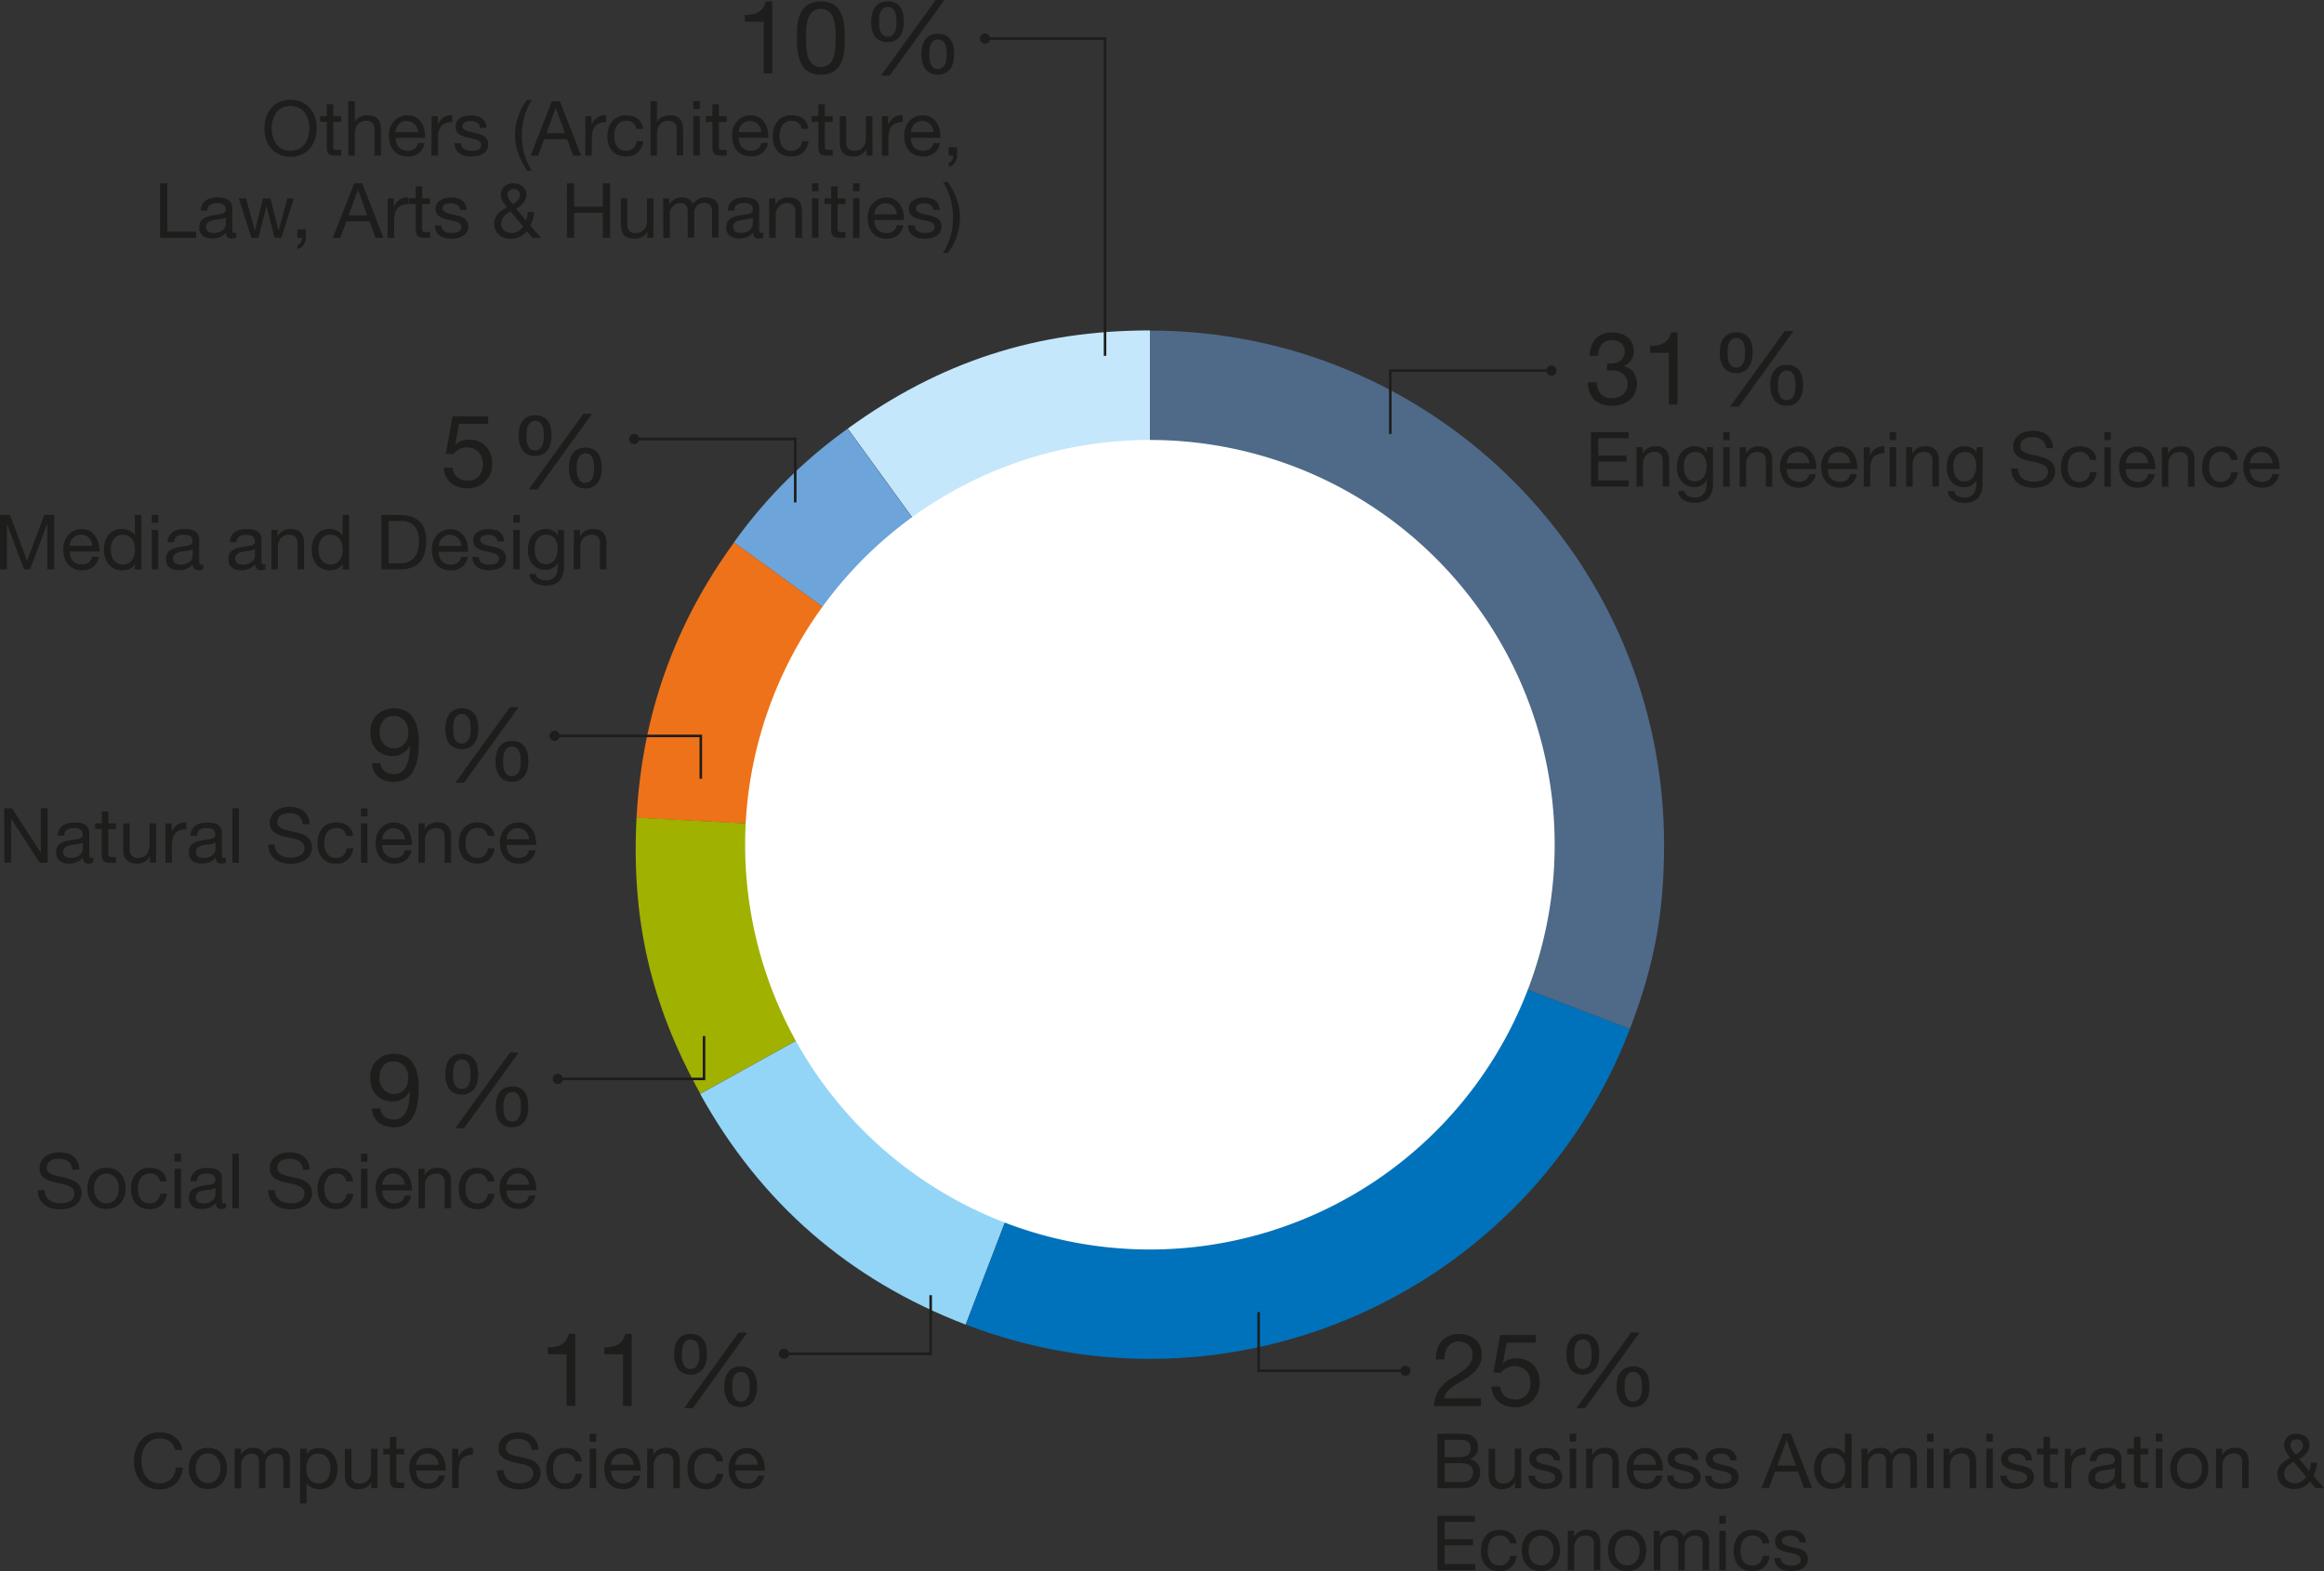 <svg id="Ebene_1" data-name="Ebene 1" xmlns="http://www.w3.org/2000/svg" xmlns:xlink="http://www.w3.org/1999/xlink" viewBox="0 0 849 573.98"><rect x="0" y="0" width="849" height="573.98" fill="#333333" stroke="none"/><defs><style>.cls-1,.cls-12{fill:none;}.cls-2{clip-path:url(#clip-path);}.cls-3{fill:#c4e7fb;}.cls-4{fill:#6da4d9;}.cls-5{fill:#ee7219;}.cls-6{fill:#a0b100;}.cls-7{fill:#93d5f6;}.cls-8{fill:#0072bb;}.cls-9{fill:#4f6988;}.cls-10{fill:#fff;}.cls-11{fill:#1d1d1b;}.cls-12{stroke:#1d1d1b;stroke-width:0.93px;}</style><clipPath id="clip-path" transform="translate(0 1.1)"><rect class="cls-1" y="-1.1" width="849" height="573.98"/></clipPath></defs><g class="cls-2"><path class="cls-3" d="M420.1,307.48l-110.39-152c33.56-24.39,68.9-35.87,110.39-35.87Z" transform="translate(0 1.1)"/><path class="cls-4" d="M420.1,307.48l-152-110.4a178.57,178.57,0,0,1,41.56-41.55Z" transform="translate(0 1.1)"/><path class="cls-5" d="M420.1,307.48l-187.56-9.84c2-37.28,13.66-70.35,35.61-100.56Z" transform="translate(0 1.1)"/><path class="cls-6" d="M420.1,307.48l-164.27,91c-18.1-32.66-25.24-63.59-23.29-100.89Z" transform="translate(0 1.1)"/><path class="cls-7" d="M420.1,307.48,352.79,482.82q-63.92-24.54-97-84.29Z" transform="translate(0 1.1)"/><path class="cls-8" d="M420.1,307.48l175.34,67.3c-37.17,96.84-145.81,145.21-242.65,108Z" transform="translate(0 1.1)"/><path class="cls-9" d="M420.1,307.48V119.66c103.73,0,187.82,84.09,187.82,187.82,0,24.89-3.56,44.06-12.48,67.3Z" transform="translate(0 1.1)"/><path class="cls-10" d="M420.07,455.37A147.87,147.87,0,1,0,272.21,307.5,147.87,147.87,0,0,0,420.07,455.37" transform="translate(0 1.1)"/><path class="cls-11" d="M830.16,172.11a3.31,3.31,0,0,1-1.28,2.12,4.08,4.08,0,0,1-2.45.7,5,5,0,0,1-2-.39,4,4,0,0,1-1.42-1,4,4,0,0,1-.81-1.5,5.63,5.63,0,0,1-.22-1.8h10.78a11.6,11.6,0,0,0-.23-2.76,8.16,8.16,0,0,0-1.06-2.67,6.25,6.25,0,0,0-2-2,5.87,5.87,0,0,0-3.19-.8,6.54,6.54,0,0,0-2.71.56,6.29,6.29,0,0,0-2.15,1.56,7.43,7.43,0,0,0-1.41,2.38,8.82,8.82,0,0,0-.5,3,11.58,11.58,0,0,0,.49,3,6.66,6.66,0,0,0,1.3,2.39,6.24,6.24,0,0,0,2.13,1.58,7.32,7.32,0,0,0,3,.57,6.42,6.42,0,0,0,4.07-1.26,5.85,5.85,0,0,0,2.1-3.65Zm-8.22-4a5.14,5.14,0,0,1,.36-1.57,4.21,4.21,0,0,1,.84-1.3,3.85,3.85,0,0,1,1.27-.88,4.15,4.15,0,0,1,4.56.87,3.86,3.86,0,0,1,.87,1.29,4.79,4.79,0,0,1,.37,1.59Zm-4.46-1.2a5.85,5.85,0,0,0-.65-2.21,4.93,4.93,0,0,0-1.35-1.55,5.7,5.7,0,0,0-1.91-.9,8.52,8.52,0,0,0-2.3-.3,7.13,7.13,0,0,0-3,.6,5.93,5.93,0,0,0-2.11,1.65,6.88,6.88,0,0,0-1.27,2.45,10.5,10.5,0,0,0-.42,3,9.64,9.64,0,0,0,.43,3,6.66,6.66,0,0,0,1.28,2.33,5.82,5.82,0,0,0,2.12,1.51,7.24,7.24,0,0,0,2.92.55,6.22,6.22,0,0,0,4.34-1.48,6.68,6.68,0,0,0,2-4.12h-2.43a4.13,4.13,0,0,1-1.22,2.57,3.82,3.82,0,0,1-2.73.94,3.89,3.89,0,0,1-1.94-.45A3.66,3.66,0,0,1,808,173.3a5.06,5.06,0,0,1-.74-1.69,7.89,7.89,0,0,1-.24-2,9.72,9.72,0,0,1,.22-2.1,5.38,5.38,0,0,1,.74-1.8,3.71,3.71,0,0,1,1.38-1.25,4.34,4.34,0,0,1,2.14-.48,3.64,3.64,0,0,1,2.39.76A3.59,3.59,0,0,1,815,166.9Zm-27.72,9.78h2.37v-8.13a6.07,6.07,0,0,1,.26-1.8,4.08,4.08,0,0,1,.8-1.43,3.45,3.45,0,0,1,1.32-.95,4.71,4.71,0,0,1,1.88-.34,2.91,2.91,0,0,1,2.15.78,2.87,2.87,0,0,1,.78,2.12v9.75h2.36v-9.47a8.8,8.8,0,0,0-.23-2.13,4.11,4.11,0,0,0-.82-1.66,4,4,0,0,0-1.54-1.09,6.43,6.43,0,0,0-2.36-.39,5.67,5.67,0,0,0-2.75.65,4.82,4.82,0,0,0-1.93,2H792v-2.28h-2.23Zm-5-4.57a3.4,3.4,0,0,1-1.28,2.12,4.09,4.09,0,0,1-2.46.7,4.9,4.9,0,0,1-2-.39,3.9,3.9,0,0,1-1.42-1,4,4,0,0,1-.81-1.5,5.63,5.63,0,0,1-.22-1.8h10.78a11.13,11.13,0,0,0-.24-2.76,7.93,7.93,0,0,0-1.05-2.67,6.35,6.35,0,0,0-2-2,5.9,5.9,0,0,0-3.19-.8,6.54,6.54,0,0,0-2.71.56,6.29,6.29,0,0,0-2.15,1.56,7.43,7.43,0,0,0-1.41,2.38,8.82,8.82,0,0,0-.5,3,11.58,11.58,0,0,0,.49,3,6.66,6.66,0,0,0,1.3,2.39,6.24,6.24,0,0,0,2.13,1.58,7.32,7.32,0,0,0,3,.57,6.44,6.44,0,0,0,4.07-1.26,5.8,5.8,0,0,0,2.09-3.65Zm-8.22-4a5.14,5.14,0,0,1,.36-1.57,4,4,0,0,1,.84-1.3,3.91,3.91,0,0,1,1.26-.88,4.24,4.24,0,0,1,1.66-.32,4.05,4.05,0,0,1,2.91,1.19,4,4,0,0,1,.87,1.29,4.79,4.79,0,0,1,.37,1.59Zm-7.78,8.58h2.37v-14.4h-2.37Zm2.37-19.89h-2.37v2.9h2.37Zm-5.24,10.11a5.67,5.67,0,0,0-.65-2.21,4.69,4.69,0,0,0-1.35-1.55,5.7,5.7,0,0,0-1.91-.9,8.47,8.47,0,0,0-2.3-.3,7.05,7.05,0,0,0-3,.6,6,6,0,0,0-2.12,1.65,6.88,6.88,0,0,0-1.27,2.45,10.5,10.5,0,0,0-.42,3,9.64,9.64,0,0,0,.44,3,6.51,6.51,0,0,0,1.28,2.33,5.74,5.74,0,0,0,2.12,1.51,7.16,7.16,0,0,0,2.91.55,6.19,6.19,0,0,0,4.34-1.48,6.68,6.68,0,0,0,2-4.12h-2.42a4.14,4.14,0,0,1-1.23,2.57,3.82,3.82,0,0,1-2.73.94,3.89,3.89,0,0,1-1.94-.45,3.66,3.66,0,0,1-1.29-1.18,5.27,5.27,0,0,1-.74-1.69,7.89,7.89,0,0,1-.24-2,9.72,9.72,0,0,1,.23-2.1,5,5,0,0,1,.74-1.8,3.75,3.75,0,0,1,1.37-1.25,4.38,4.38,0,0,1,2.15-.48,3.37,3.37,0,0,1,3.57,2.87ZM750,162.61a6.89,6.89,0,0,0-.64-2.82,5.76,5.76,0,0,0-1.57-2,6.27,6.27,0,0,0-2.28-1.14,10.67,10.67,0,0,0-2.84-.36,10.27,10.27,0,0,0-2.66.34,7.58,7.58,0,0,0-2.32,1.06,5.41,5.41,0,0,0-1.62,1.81,5.3,5.3,0,0,0-.62,2.61,4.32,4.32,0,0,0,.54,2.26,4.73,4.73,0,0,0,1.45,1.47,8.56,8.56,0,0,0,2,.94c.76.23,1.54.43,2.34.59s1.58.34,2.34.52a11.35,11.35,0,0,1,2,.67,4.1,4.1,0,0,1,1.43,1,2.48,2.48,0,0,1,.55,1.68,3.24,3.24,0,0,1-.45,1.78,3.33,3.33,0,0,1-1.17,1.1,5.25,5.25,0,0,1-1.63.57,10.06,10.06,0,0,1-1.8.17,8.76,8.76,0,0,1-2.19-.28,5.42,5.42,0,0,1-1.83-.86,4.3,4.3,0,0,1-1.77-3.65h-2.51a7.08,7.08,0,0,0,.65,3.13,6.28,6.28,0,0,0,1.79,2.19,7.72,7.72,0,0,0,2.62,1.28,11.54,11.54,0,0,0,3.16.42,11.23,11.23,0,0,0,2.74-.34,8.31,8.31,0,0,0,2.5-1,5.81,5.81,0,0,0,1.82-1.84,5.64,5.64,0,0,0,.17-5.15,4.63,4.63,0,0,0-1.44-1.63,7.29,7.29,0,0,0-2-1q-1.14-.37-2.34-.66l-2.34-.51a12.79,12.79,0,0,1-2-.6,4.12,4.12,0,0,1-1.45-.93,2.11,2.11,0,0,1-.54-1.5,3.39,3.39,0,0,1,.37-1.63,3,3,0,0,1,1-1,4.54,4.54,0,0,1,1.43-.56,8.24,8.24,0,0,1,1.65-.16,5.61,5.61,0,0,1,3.38,1,4.11,4.11,0,0,1,1.55,3.1Zm-34.3,11.66a3.76,3.76,0,0,1-1.26-1.28,5.69,5.69,0,0,1-.66-1.77,9.93,9.93,0,0,1-.2-1.95,8.07,8.07,0,0,1,.24-2,5,5,0,0,1,.75-1.67,3.76,3.76,0,0,1,1.32-1.15,4.08,4.08,0,0,1,2-.44,3.72,3.72,0,0,1,1.89.45,3.78,3.78,0,0,1,1.27,1.18,5.48,5.48,0,0,1,.71,1.66,7.9,7.9,0,0,1,.22,1.87,8.63,8.63,0,0,1-.24,2A5.59,5.59,0,0,1,721,173a3.72,3.72,0,0,1-3.31,1.77,3.57,3.57,0,0,1-1.95-.49m8.61-12h-2.26v2.06h0a4.24,4.24,0,0,0-1.78-1.8,5.44,5.44,0,0,0-2.51-.6,6.31,6.31,0,0,0-3.14.72,6,6,0,0,0-2.07,1.82,7.26,7.26,0,0,0-1.11,2.45,10.47,10.47,0,0,0-.34,2.62,9.48,9.48,0,0,0,.41,2.8,6.89,6.89,0,0,0,1.21,2.33,5.94,5.94,0,0,0,2,1.59,6.32,6.32,0,0,0,2.81.58,5.67,5.67,0,0,0,1.35-.17,5.53,5.53,0,0,0,1.29-.48,4.94,4.94,0,0,0,1.07-.81,4.37,4.37,0,0,0,.78-1.16h0v1a9.59,9.59,0,0,1-.24,2.23,4.46,4.46,0,0,1-.76,1.71,3.7,3.7,0,0,1-1.34,1.11,4.39,4.39,0,0,1-2,.41,5.83,5.83,0,0,1-1.22-.13,4.51,4.51,0,0,1-1.19-.4,3,3,0,0,1-.92-.73,1.72,1.72,0,0,1-.4-1.08h-2.37a3.69,3.69,0,0,0,.62,2,4.28,4.28,0,0,0,1.41,1.3,6.11,6.11,0,0,0,1.9.73,9.66,9.66,0,0,0,2,.22c2.29,0,4-.58,5.07-1.76a7.6,7.6,0,0,0,1.63-5.31Zm-28,14.4h2.37v-8.13a5.76,5.76,0,0,1,.27-1.8,3.91,3.91,0,0,1,.79-1.43,3.52,3.52,0,0,1,1.32-.95A4.73,4.73,0,0,1,703,164a2.7,2.7,0,0,1,2.92,2.9v9.75h2.37v-9.47a8.79,8.79,0,0,0-.24-2.13,4.11,4.11,0,0,0-.82-1.66,4.05,4.05,0,0,0-1.53-1.09,6.45,6.45,0,0,0-2.37-.39,5.61,5.61,0,0,0-2.74.65,4.85,4.85,0,0,0-1.94,2h-.06v-2.28h-2.23Zm-6,0h2.37v-14.4h-2.37Zm2.37-19.89h-2.37v2.9h2.37Zm-11.87,19.89h2.37v-6.41a9.71,9.71,0,0,1,.28-2.45,4.72,4.72,0,0,1,.89-1.84,3.81,3.81,0,0,1,1.61-1.14,6.73,6.73,0,0,1,2.43-.39v-2.51a5.45,5.45,0,0,0-3.18.78,6.4,6.4,0,0,0-2.12,2.6h-.05v-3h-2.23Zm-4.93-4.57a3.35,3.35,0,0,1-1.28,2.12,4.09,4.09,0,0,1-2.46.7,4.9,4.9,0,0,1-2-.39,3.9,3.9,0,0,1-1.42-1,4,4,0,0,1-.81-1.5,5.63,5.63,0,0,1-.22-1.8h10.78a11.13,11.13,0,0,0-.24-2.76,7.93,7.93,0,0,0-1.05-2.67,6.25,6.25,0,0,0-2-2,5.9,5.9,0,0,0-3.19-.8,6.54,6.54,0,0,0-2.71.56,6.29,6.29,0,0,0-2.15,1.56,7.43,7.43,0,0,0-1.41,2.38,8.82,8.82,0,0,0-.5,3,11.58,11.58,0,0,0,.49,3,6.66,6.66,0,0,0,1.3,2.39,6.24,6.24,0,0,0,2.13,1.58,7.32,7.32,0,0,0,3,.57,6.44,6.44,0,0,0,4.07-1.26,5.8,5.8,0,0,0,2.09-3.65Zm-8.22-4a5.14,5.14,0,0,1,.36-1.57,4,4,0,0,1,.84-1.3,3.91,3.91,0,0,1,1.26-.88,4.24,4.24,0,0,1,1.66-.32,4.14,4.14,0,0,1,1.62.32,4.19,4.19,0,0,1,1.29.87,4,4,0,0,1,.87,1.29,4.79,4.79,0,0,1,.37,1.59Zm-6.74,4a3.4,3.4,0,0,1-1.28,2.12,4.11,4.11,0,0,1-2.46.7,4.87,4.87,0,0,1-2-.39,4,4,0,0,1-1.42-1,4,4,0,0,1-.81-1.5,5.63,5.63,0,0,1-.22-1.8H663.5a11.13,11.13,0,0,0-.24-2.76,7.74,7.74,0,0,0-1.06-2.67,6.22,6.22,0,0,0-2-2,5.9,5.9,0,0,0-3.19-.8,6.54,6.54,0,0,0-2.71.56,6.29,6.29,0,0,0-2.15,1.56,7.43,7.43,0,0,0-1.41,2.38,8.82,8.82,0,0,0-.5,3,11.58,11.58,0,0,0,.49,3,6.66,6.66,0,0,0,1.3,2.39,6.15,6.15,0,0,0,2.13,1.58,7.3,7.3,0,0,0,3,.57,6.45,6.45,0,0,0,4.08-1.26,5.85,5.85,0,0,0,2.1-3.65Zm-8.22-4a5.14,5.14,0,0,1,.36-1.57,4,4,0,0,1,.84-1.3,3.91,3.91,0,0,1,1.26-.88,4.24,4.24,0,0,1,1.66-.32,4.05,4.05,0,0,1,2.91,1.19,4,4,0,0,1,.87,1.29,4.79,4.79,0,0,1,.37,1.59Zm-17.22,8.58h2.37v-8.13a6.07,6.07,0,0,1,.26-1.8,3.93,3.93,0,0,1,.8-1.43,3.45,3.45,0,0,1,1.32-.95,4.71,4.71,0,0,1,1.88-.34,2.87,2.87,0,0,1,2.14.78,2.84,2.84,0,0,1,.79,2.12v9.75h2.36v-9.47a8.8,8.8,0,0,0-.23-2.13,4.13,4.13,0,0,0-.83-1.66,4,4,0,0,0-1.53-1.09,6.45,6.45,0,0,0-2.37-.39,5.66,5.66,0,0,0-2.74.65,4.91,4.91,0,0,0-1.94,2h0v-2.28H635.5Zm-6,0h2.37v-14.4h-2.37Zm2.37-19.89h-2.37v2.9h2.37Zm-14.65,17.48a3.76,3.76,0,0,1-1.26-1.28,5.69,5.69,0,0,1-.66-1.77,9.93,9.93,0,0,1-.2-1.95,8.07,8.07,0,0,1,.24-2,5,5,0,0,1,.75-1.67,3.67,3.67,0,0,1,1.32-1.15,4.07,4.07,0,0,1,1.95-.44,3.74,3.74,0,0,1,1.9.45,3.78,3.78,0,0,1,1.27,1.18,5.48,5.48,0,0,1,.71,1.66,8.45,8.45,0,0,1,.22,1.87,8.63,8.63,0,0,1-.24,2,5.83,5.83,0,0,1-.74,1.79,3.72,3.72,0,0,1-3.31,1.77,3.57,3.57,0,0,1-2-.49m8.61-12h-2.26v2.06h0a4.24,4.24,0,0,0-1.78-1.8,5.44,5.44,0,0,0-2.51-.6,6.38,6.38,0,0,0-3.15.72,6.06,6.06,0,0,0-2.06,1.82,7.26,7.26,0,0,0-1.11,2.45,10.47,10.47,0,0,0-.34,2.62,9.48,9.48,0,0,0,.41,2.8,6.89,6.89,0,0,0,1.21,2.33,5.94,5.94,0,0,0,2,1.59,6.29,6.29,0,0,0,2.81.58,5.67,5.67,0,0,0,1.35-.17,5.45,5.45,0,0,0,1.28-.48,4.77,4.77,0,0,0,1.08-.81,4.37,4.37,0,0,0,.78-1.16h0v1a9.59,9.59,0,0,1-.24,2.23,4.46,4.46,0,0,1-.76,1.71,3.7,3.7,0,0,1-1.34,1.11,4.39,4.39,0,0,1-2,.41,5.83,5.83,0,0,1-1.22-.13,4.51,4.51,0,0,1-1.19-.4,3,3,0,0,1-.92-.73,1.72,1.72,0,0,1-.4-1.08H613.1a3.69,3.69,0,0,0,.62,2,4.35,4.35,0,0,0,1.4,1.3,6.21,6.21,0,0,0,1.9.73,9.8,9.8,0,0,0,2.05.22c2.3,0,4-.58,5.07-1.76a7.6,7.6,0,0,0,1.64-5.31Zm-27.95,14.4h2.37v-8.13a5.76,5.76,0,0,1,.27-1.8,3.91,3.91,0,0,1,.79-1.43,3.45,3.45,0,0,1,1.32-.95,4.71,4.71,0,0,1,1.88-.34,2.91,2.91,0,0,1,2.15.78,2.87,2.87,0,0,1,.78,2.12v9.75h2.37v-9.47a8.79,8.79,0,0,0-.24-2.13,4.11,4.11,0,0,0-.82-1.66,4.05,4.05,0,0,0-1.53-1.09,6.45,6.45,0,0,0-2.37-.39,5.67,5.67,0,0,0-2.75.65,4.82,4.82,0,0,0-1.93,2h-.06v-2.28h-2.23Zm-16.63,0H595v-2.23H583.85v-6.88h10.33v-2.22H583.85V159h11.09v-2.23H581.2Z" transform="translate(0 1.1)"/><path class="cls-11" d="M632,147.48h3.2l20-27.64H652Zm15.1-4.86a6.9,6.9,0,0,0,1,2.34,5.12,5.12,0,0,0,1.86,1.58,6.34,6.34,0,0,0,2.83.57,5.56,5.56,0,0,0,2.73-.63,5.47,5.47,0,0,0,1.85-1.66,6.54,6.54,0,0,0,1-2.37,12.41,12.41,0,0,0,.32-2.81,14.07,14.07,0,0,0-.28-2.88,6.21,6.21,0,0,0-1-2.35,4.78,4.78,0,0,0-1.84-1.6,6.1,6.1,0,0,0-2.85-.6,6,6,0,0,0-2.86.62,5,5,0,0,0-1.86,1.65,6.68,6.68,0,0,0-1,2.41,13.4,13.4,0,0,0-.3,2.86,12.56,12.56,0,0,0,.31,2.87m2.58-4.72a6.14,6.14,0,0,1,.47-1.77,3.63,3.63,0,0,1,1-1.33,2.51,2.51,0,0,1,1.68-.54,2.48,2.48,0,0,1,1.67.54,3.48,3.48,0,0,1,1,1.33,6.15,6.15,0,0,1,.43,1.75c.06.63.09,1.22.09,1.76a14.65,14.65,0,0,1-.11,1.82,6.05,6.05,0,0,1-.46,1.77,3.56,3.56,0,0,1-1,1.32,2.69,2.69,0,0,1-1.7.52,2.41,2.41,0,0,1-1.65-.54,3.71,3.71,0,0,1-1-1.34,6,6,0,0,1-.42-1.75,15.84,15.84,0,0,1-.1-1.76,16.62,16.62,0,0,1,.11-1.78m-20.93-7.17a6.71,6.71,0,0,0,1,2.34,5,5,0,0,0,1.86,1.58,6.33,6.33,0,0,0,2.82.57,5.32,5.32,0,0,0,4.59-2.28,6.51,6.51,0,0,0,1-2.38,12.33,12.33,0,0,0,.32-2.8,14.66,14.66,0,0,0-.28-2.88,6.26,6.26,0,0,0-1-2.36,4.87,4.87,0,0,0-1.84-1.6,6.25,6.25,0,0,0-2.86-.59,6,6,0,0,0-2.86.61,5.17,5.17,0,0,0-1.85,1.65,6.73,6.73,0,0,0-1,2.42,12.79,12.79,0,0,0-.3,2.86,12.48,12.48,0,0,0,.31,2.86m2.58-4.72a6.08,6.08,0,0,1,.47-1.76,3.59,3.59,0,0,1,1-1.34,2.87,2.87,0,0,1,3.35,0,3.44,3.44,0,0,1,1,1.34,6,6,0,0,1,.43,1.74q.09.95.09,1.77a14.77,14.77,0,0,1-.11,1.82,6.07,6.07,0,0,1-.46,1.76,3.48,3.48,0,0,1-1,1.32,2.59,2.59,0,0,1-1.69.52,2.41,2.41,0,0,1-1.65-.54,3.63,3.63,0,0,1-.95-1.34,6,6,0,0,1-.42-1.74,16,16,0,0,1-.1-1.77,16.62,16.62,0,0,1,.11-1.78m-18.38-5.68h-2.42a5.78,5.78,0,0,1-1,2.45,5.34,5.34,0,0,1-1.73,1.52,7,7,0,0,1-2.28.76,16,16,0,0,1-2.61.21v2.52h6.84v18.87h3.16Zm-25.78,14a16,16,0,0,1,1.89-.11,7.48,7.48,0,0,1,2.19.32,4.71,4.71,0,0,1,3,2.56,5,5,0,0,1,.45,2.18,4.71,4.71,0,0,1-1.71,3.73,5.64,5.64,0,0,1-1.82,1,6.61,6.61,0,0,1-2.19.35,5.19,5.19,0,0,1-4.13-1.61,6.43,6.43,0,0,1-1.48-4.18h-3.16a9.67,9.67,0,0,0,.58,3.64,7.24,7.24,0,0,0,1.76,2.69,7.83,7.83,0,0,0,2.79,1.68,11,11,0,0,0,3.64.57,11.51,11.51,0,0,0,3.51-.52,8.8,8.8,0,0,0,2.88-1.52,7.36,7.36,0,0,0,2-2.51,7.94,7.94,0,0,0,.72-3.47A7.26,7.26,0,0,0,596.8,135a5.46,5.46,0,0,0-3.58-2.26v-.08a6.86,6.86,0,0,0,2.58-2.1,5,5,0,0,0,1.06-3.14,7.63,7.63,0,0,0-.61-3.15,5.89,5.89,0,0,0-1.69-2.19,7.48,7.48,0,0,0-2.55-1.29,11.53,11.53,0,0,0-3.18-.42,8.91,8.91,0,0,0-3.47.63,7,7,0,0,0-2.51,1.74,7.78,7.78,0,0,0-1.54,2.68,12,12,0,0,0-.61,3.45h3.16a8.33,8.33,0,0,1,.29-2.19,5.46,5.46,0,0,1,.91-1.82,4.5,4.5,0,0,1,1.55-1.24,4.88,4.88,0,0,1,2.22-.47,5.16,5.16,0,0,1,3.35,1.08,3.82,3.82,0,0,1,1.33,3.16,4.06,4.06,0,0,1-.4,1.87,4,4,0,0,1-1.1,1.34,4.94,4.94,0,0,1-1.6.82,6.63,6.63,0,0,1-1.91.28h-.67c-.22,0-.46,0-.7,0Z" transform="translate(0 1.1)"/><path class="cls-11" d="M648.18,568a5.35,5.35,0,0,0,.56,2.28,4.22,4.22,0,0,0,1.34,1.5,5.63,5.63,0,0,0,1.9.83,9.48,9.48,0,0,0,2.3.27,10.85,10.85,0,0,0,2.19-.22,6.26,6.26,0,0,0,2-.75,4.16,4.16,0,0,0,1.42-1.41,4,4,0,0,0,.54-2.15,3.37,3.37,0,0,0-.4-1.72,3.64,3.64,0,0,0-1.06-1.15,5.83,5.83,0,0,0-1.5-.74c-.57-.18-1.15-.34-1.75-.47L654,563.9a9.49,9.49,0,0,1-1.5-.45,3.44,3.44,0,0,1-1.1-.65,1.34,1.34,0,0,1-.43-1,1.4,1.4,0,0,1,.28-.9,2,2,0,0,1,.72-.58,4.23,4.23,0,0,1,1-.29,7.82,7.82,0,0,1,1.07-.08,5.64,5.64,0,0,1,1.16.12,3.47,3.47,0,0,1,1,.41,2.49,2.49,0,0,1,.78.74,2.34,2.34,0,0,1,.38,1.15h2.36a5.34,5.34,0,0,0-.55-2.19,3.87,3.87,0,0,0-1.27-1.39,5.1,5.1,0,0,0-1.84-.72,11.36,11.36,0,0,0-2.24-.21,8.31,8.31,0,0,0-1.91.23,5.71,5.71,0,0,0-1.73.73,3.89,3.89,0,0,0-1.25,1.27,3.85,3.85,0,0,0-.09,3.59,3.28,3.28,0,0,0,1.08,1.14,6.15,6.15,0,0,0,1.5.73c.56.18,1.13.34,1.73.47l1.74.38a7.6,7.6,0,0,1,1.5.46,3,3,0,0,1,1.06.71,1.58,1.58,0,0,1,.41,1.13,1.67,1.67,0,0,1-.34,1.09,2.06,2.06,0,0,1-.85.66,4.36,4.36,0,0,1-1.13.31,9.7,9.7,0,0,1-1.16.08,7.17,7.17,0,0,1-1.41-.14,3.69,3.69,0,0,1-1.23-.46,2.65,2.65,0,0,1-.88-.85,2.68,2.68,0,0,1-.36-1.34Zm-1.81-5.23a5.85,5.85,0,0,0-.65-2.22,4.93,4.93,0,0,0-1.35-1.55,6.11,6.11,0,0,0-1.91-.9,8.94,8.94,0,0,0-2.3-.29,7,7,0,0,0-3,.6,5.9,5.9,0,0,0-2.11,1.64,7,7,0,0,0-1.27,2.45,10.55,10.55,0,0,0-.42,3,10,10,0,0,0,.43,3,6.52,6.52,0,0,0,1.29,2.33,5.72,5.72,0,0,0,2.11,1.52,7.4,7.4,0,0,0,2.91.54,6.19,6.19,0,0,0,4.35-1.48,6.65,6.65,0,0,0,2-4.12H644a4.17,4.17,0,0,1-1.23,2.58,3.82,3.82,0,0,1-2.72.93,4,4,0,0,1-1.94-.44,3.91,3.91,0,0,1-1.3-1.19,5.34,5.34,0,0,1-.74-1.68,8.54,8.54,0,0,1-.23-2,9.72,9.72,0,0,1,.22-2.1,5.38,5.38,0,0,1,.74-1.8,3.88,3.88,0,0,1,1.38-1.25,4.38,4.38,0,0,1,2.15-.47,3.63,3.63,0,0,1,2.38.75,3.56,3.56,0,0,1,1.18,2.12Zm-18.27,9.78h2.36V558.15H628.1Zm2.36-19.9H628.1v2.9h2.36Zm-26.27,19.9h2.37v-9a3.46,3.46,0,0,1,.21-1,3.93,3.93,0,0,1,.67-1.21,3.87,3.87,0,0,1,1.18-1,3.5,3.5,0,0,1,1.78-.42,3.39,3.39,0,0,1,1.32.23,2,2,0,0,1,.83.67,2.76,2.76,0,0,1,.43,1,5.72,5.72,0,0,1,.13,1.28v9.45h2.37v-9a3.57,3.57,0,0,1,1-2.67,3.73,3.73,0,0,1,2.75-1,3.31,3.31,0,0,1,1.4.25,2,2,0,0,1,.85.68,2.45,2.45,0,0,1,.42,1,7,7,0,0,1,.11,1.25v9.45h2.37V562a4.76,4.76,0,0,0-.35-1.91,3.35,3.35,0,0,0-1-1.3,4.18,4.18,0,0,0-1.51-.74,7.87,7.87,0,0,0-2-.23,5.37,5.37,0,0,0-2.59.64,5,5,0,0,0-1.92,1.81,3.16,3.16,0,0,0-1.54-1.9,5.63,5.63,0,0,0-7.07,1.9h-.06v-2.12h-2.23Zm-16.32-4.24a6.69,6.69,0,0,0,1.33,2.38,6.27,6.27,0,0,0,2.19,1.6,8,8,0,0,0,6,0,6.13,6.13,0,0,0,2.2-1.6,6.71,6.71,0,0,0,1.34-2.38,9.35,9.35,0,0,0,.45-3,9.53,9.53,0,0,0-.45-3,6.72,6.72,0,0,0-1.34-2.4,6.38,6.38,0,0,0-2.2-1.6,8.13,8.13,0,0,0-6,0,6.53,6.53,0,0,0-2.19,1.6,6.7,6.7,0,0,0-1.33,2.4,9.53,9.53,0,0,0-.45,3,9.35,9.35,0,0,0,.45,3m2.41-5.28a4.89,4.89,0,0,1,1-1.71,3.9,3.9,0,0,1,1.43-1.06,4.39,4.39,0,0,1,3.48,0,4,4,0,0,1,1.44,1.06,4.89,4.89,0,0,1,1,1.71,7.27,7.27,0,0,1,.35,2.33,7.16,7.16,0,0,1-.35,2.32,4.75,4.75,0,0,1-1,1.7,4.12,4.12,0,0,1-1.44,1.05,4.39,4.39,0,0,1-3.48,0,4,4,0,0,1-1.43-1.05,4.75,4.75,0,0,1-1-1.7,6.9,6.9,0,0,1-.35-2.32,7,7,0,0,1,.35-2.33m-17.57,9.52h2.37v-8.14a5.76,5.76,0,0,1,.26-1.8,4.1,4.1,0,0,1,.8-1.43,3.45,3.45,0,0,1,1.32-1,4.9,4.9,0,0,1,1.88-.33,2.93,2.93,0,0,1,2.15.78,2.85,2.85,0,0,1,.78,2.12v9.75h2.36v-9.48a9.33,9.33,0,0,0-.23-2.13,4.11,4.11,0,0,0-.82-1.66,3.89,3.89,0,0,0-1.54-1.08,6.25,6.25,0,0,0-2.37-.39,5.63,5.63,0,0,0-2.74.64,5,5,0,0,0-1.94,2h0v-2.29h-2.23Zm-16.33-4.24a6.87,6.87,0,0,0,1.34,2.38,6.27,6.27,0,0,0,2.19,1.6,8,8,0,0,0,6,0,6.13,6.13,0,0,0,2.2-1.6,6.87,6.87,0,0,0,1.34-2.38,9.65,9.65,0,0,0,.44-3,9.83,9.83,0,0,0-.44-3,6.87,6.87,0,0,0-1.34-2.4,6.38,6.38,0,0,0-2.2-1.6,8.13,8.13,0,0,0-6,0,6.53,6.53,0,0,0-2.19,1.6,6.87,6.87,0,0,0-1.34,2.4,9.83,9.83,0,0,0-.44,3,9.65,9.65,0,0,0,.44,3m2.41-5.28a5,5,0,0,1,1-1.71,4,4,0,0,1,1.44-1.06,4.39,4.39,0,0,1,3.48,0,4,4,0,0,1,1.44,1.06,5,5,0,0,1,1,1.71,7.27,7.27,0,0,1,.35,2.33,7.16,7.16,0,0,1-.35,2.32,4.91,4.91,0,0,1-1,1.7,4.12,4.12,0,0,1-1.44,1.05,4.38,4.38,0,0,1-3.48,0,4.12,4.12,0,0,1-1.44-1.05,4.91,4.91,0,0,1-1-1.7,7.16,7.16,0,0,1-.35-2.32,7.27,7.27,0,0,1,.35-2.33m-4.8-.26a5.85,5.85,0,0,0-.66-2.22A4.69,4.69,0,0,0,552,559a6,6,0,0,0-1.91-.9,8.87,8.87,0,0,0-2.29-.29,6.92,6.92,0,0,0-3,.6,5.94,5.94,0,0,0-2.12,1.64,7.13,7.13,0,0,0-1.27,2.45,10.91,10.91,0,0,0-.41,3,9.64,9.64,0,0,0,.43,3,6.51,6.51,0,0,0,1.28,2.33,5.76,5.76,0,0,0,2.12,1.52,7.33,7.33,0,0,0,2.91.54,6.19,6.19,0,0,0,4.35-1.48,6.69,6.69,0,0,0,2-4.12h-2.42a4.17,4.17,0,0,1-1.23,2.58,3.86,3.86,0,0,1-2.73.93,3.93,3.93,0,0,1-1.93-.44,3.72,3.72,0,0,1-1.3-1.19,5.34,5.34,0,0,1-.74-1.68,8,8,0,0,1-.24-2,9.72,9.72,0,0,1,.23-2.1,5.36,5.36,0,0,1,.73-1.8,4,4,0,0,1,1.39-1.25,4.34,4.34,0,0,1,2.14-.47,3.35,3.35,0,0,1,3.57,2.87Zm-28.87,9.78h13.82v-2.23H527.77v-6.89h10.34v-2.22H527.77v-6.33h11.09v-2.23H525.12Z" transform="translate(0 1.1)"/><path class="cls-11" d="M842.48,538.41a5.5,5.5,0,0,1-1.8,1.73,4.59,4.59,0,0,1-2.43.64,4,4,0,0,1-1.41-.25,4.08,4.08,0,0,1-1.21-.68,3.27,3.27,0,0,1-.85-1.06,2.92,2.92,0,0,1-.32-1.38,4.09,4.09,0,0,1,.27-1.55,4.33,4.33,0,0,1,.76-1.18,5.66,5.66,0,0,1,1.1-.95q.63-.4,1.32-.81Zm3.43,4.13H849l-3.87-4.49.53-1.18a8.19,8.19,0,0,0,.37-1,7.25,7.25,0,0,0,.25-1.15c.07-.42.13-.93.19-1.52h-2.26a10.57,10.57,0,0,1-.64,3.09l-3.6-4.37a11.8,11.8,0,0,0,1.4-.94,7.63,7.63,0,0,0,1.19-1.15,5.07,5.07,0,0,0,.84-1.41,4.3,4.3,0,0,0,.31-1.66,3.73,3.73,0,0,0-.41-1.77,4,4,0,0,0-1.07-1.28,4.49,4.49,0,0,0-1.55-.76,6.35,6.35,0,0,0-1.79-.26A5.14,5.14,0,0,0,837,523a4,4,0,0,0-1.41.91,3.81,3.81,0,0,0-.87,1.3,4.31,4.31,0,0,0-.29,1.55,4.89,4.89,0,0,0,.18,1.37,5.06,5.06,0,0,0,.5,1.14c.22.35.45.7.71,1.06l.81,1.11a19.86,19.86,0,0,0-1.8,1.07,8,8,0,0,0-1.47,1.28,6.08,6.08,0,0,0-1,1.61,5.45,5.45,0,0,0-.37,2.06,7.07,7.07,0,0,0,.21,1.53,4.49,4.49,0,0,0,.88,1.78,5.42,5.42,0,0,0,1.89,1.5,7.23,7.23,0,0,0,3.23.62,7.61,7.61,0,0,0,1.63-.18,7.35,7.35,0,0,0,1.56-.53,6,6,0,0,0,1.37-.88,5.68,5.68,0,0,0,1.07-1.22ZM838,529.47c-.22-.28-.42-.56-.61-.85a4.94,4.94,0,0,1-.46-.88,2.32,2.32,0,0,1-.18-.89,1.83,1.83,0,0,1,.72-1.6,2.69,2.69,0,0,1,1.56-.51,2.23,2.23,0,0,1,1.68.62,2.1,2.1,0,0,1,.61,1.49,2.71,2.71,0,0,1-.25,1.16,4,4,0,0,1-.64.93,5.21,5.21,0,0,1-.87.75c-.31.23-.61.43-.89.62Zm-28.44,13.07h2.36V534.4a5.65,5.65,0,0,1,.27-1.79,4.19,4.19,0,0,1,.79-1.44,3.56,3.56,0,0,1,1.33-.95,4.86,4.86,0,0,1,1.88-.33,2.89,2.89,0,0,1,2.14.78,2.85,2.85,0,0,1,.78,2.12v9.75h2.37v-9.47a9.42,9.42,0,0,0-.23-2.14,4.13,4.13,0,0,0-.83-1.66,3.93,3.93,0,0,0-1.53-1.08,6.25,6.25,0,0,0-2.37-.39,5.63,5.63,0,0,0-2.74.64,4.93,4.93,0,0,0-1.94,2h-.05v-2.29h-2.23Zm-16.33-4.24a6.63,6.63,0,0,0,1.34,2.38,6.24,6.24,0,0,0,2.19,1.61,7.27,7.27,0,0,0,3,.58,7.35,7.35,0,0,0,3-.58,6.37,6.37,0,0,0,2.2-1.61,6.78,6.78,0,0,0,1.34-2.38,9.65,9.65,0,0,0,.44-2.95,9.83,9.83,0,0,0-.44-3A6.74,6.74,0,0,0,805,530a6.37,6.37,0,0,0-2.2-1.61,7.35,7.35,0,0,0-3-.58,7.27,7.27,0,0,0-3,.58,6.24,6.24,0,0,0-2.19,1.61,6.59,6.59,0,0,0-1.34,2.39,9.83,9.83,0,0,0-.44,3,9.65,9.65,0,0,0,.44,2.95m2.41-5.28a5,5,0,0,1,1-1.71,4,4,0,0,1,1.44-1.06,4.24,4.24,0,0,1,1.74-.36,4.3,4.3,0,0,1,1.74.36,4,4,0,0,1,1.44,1.06,5.33,5.33,0,0,1,1,1.71,8.15,8.15,0,0,1,0,4.66,5.27,5.27,0,0,1-1,1.7,4.22,4.22,0,0,1-1.44,1,4.3,4.3,0,0,1-1.74.36,4.25,4.25,0,0,1-3.18-1.4,4.93,4.93,0,0,1-1-1.7,7.93,7.93,0,0,1,0-4.66m-8.12,9.52h2.37V528.13h-2.37Zm2.37-19.9h-2.37v2.9h2.37Zm-8,1.17h-2.37v4.32h-2.45v2.09h2.45v9.17a5.48,5.48,0,0,0,.2,1.62,2,2,0,0,0,.6.94,2.2,2.2,0,0,0,1.06.46,8.71,8.71,0,0,0,1.57.13h1.81v-2.09h-1.09a5.69,5.69,0,0,1-.9-.05,1,1,0,0,1-.54-.18.69.69,0,0,1-.27-.39,2.83,2.83,0,0,1-.07-.66v-8.95h2.87v-2.09h-2.87Zm-9.33,13.71a2.76,2.76,0,0,1-.25,1.07,3.13,3.13,0,0,1-.78,1.06,4,4,0,0,1-1.37.81,5.41,5.41,0,0,1-2,.32,5.14,5.14,0,0,1-1.06-.11,2.67,2.67,0,0,1-.88-.36,2,2,0,0,1-.61-.66,1.91,1.91,0,0,1-.24-1,2.19,2.19,0,0,1,.86-1.85,3.23,3.23,0,0,1,.93-.46,11.24,11.24,0,0,1,1.11-.28c.39-.07.79-.13,1.21-.18s.81-.1,1.18-.16.73-.15,1.06-.24a2.52,2.52,0,0,0,.84-.39Zm3.84,3.12a2,2,0,0,1-.72.14c-.37,0-.59-.13-.65-.39a5.2,5.2,0,0,1-.1-1.22v-7.42a3.84,3.84,0,0,0-.48-2,3.3,3.3,0,0,0-1.25-1.21,5,5,0,0,0-1.74-.57,14,14,0,0,0-1.94-.14,10,10,0,0,0-2.28.25,5.55,5.55,0,0,0-1.92.82,4.18,4.18,0,0,0-1.34,1.49,5.12,5.12,0,0,0-.56,2.26h2.37a2.41,2.41,0,0,1,1.09-2.16,5,5,0,0,1,2.5-.57,8.59,8.59,0,0,1,1.13.08,3,3,0,0,1,1,.34,1.92,1.92,0,0,1,.75.72,2.35,2.35,0,0,1,.3,1.26,1.28,1.28,0,0,1-.39,1,2.64,2.64,0,0,1-1.06.53,11.13,11.13,0,0,1-1.55.28c-.58.06-1.2.16-1.85.29a18.13,18.13,0,0,0-1.8.43,5.91,5.91,0,0,0-1.56.74,3.64,3.64,0,0,0-1.1,1.26,4.21,4.21,0,0,0-.42,2,4.15,4.15,0,0,0,.38,1.85,3.51,3.51,0,0,0,1,1.26,4.3,4.3,0,0,0,1.51.71,7.52,7.52,0,0,0,1.86.22,7.2,7.2,0,0,0,2.8-.53,5.79,5.79,0,0,0,2.27-1.7,2.3,2.3,0,0,0,.54,1.7,2,2,0,0,0,1.47.53,3.2,3.2,0,0,0,1.69-.39Zm-22.12,1.9h2.37v-6.41a10.13,10.13,0,0,1,.28-2.45,4.58,4.58,0,0,1,.89-1.84,3.84,3.84,0,0,1,1.62-1.14,6.67,6.67,0,0,1,2.42-.39V527.8a5.31,5.31,0,0,0-3.18.78,6.42,6.42,0,0,0-2.11,2.59h-.06v-3H754.3Zm-5.4-18.73h-2.37v4.32h-2.45v2.09h2.45v9.17a5.89,5.89,0,0,0,.19,1.62,2,2,0,0,0,.6.94,2.24,2.24,0,0,0,1.06.46,8.82,8.82,0,0,0,1.58.13h1.81v-2.09h-1.09a5.61,5.61,0,0,1-.9-.05,1,1,0,0,1-.55-.18.64.64,0,0,1-.26-.39,2.37,2.37,0,0,1-.07-.66v-8.95h2.87v-2.09H748.9ZM730.76,538a5.32,5.32,0,0,0,.56,2.28,4.2,4.2,0,0,0,1.33,1.5,6,6,0,0,0,1.91.84,10,10,0,0,0,2.3.26,10.85,10.85,0,0,0,2.19-.22,6.36,6.36,0,0,0,2-.75,4.22,4.22,0,0,0,1.42-1.4,4,4,0,0,0,.54-2.15,3.38,3.38,0,0,0-.4-1.73,3.64,3.64,0,0,0-1.06-1.15,5.74,5.74,0,0,0-1.51-.74c-.56-.18-1.14-.34-1.74-.47l-1.67-.37a11.68,11.68,0,0,1-1.5-.45,3.53,3.53,0,0,1-1.1-.66,1.33,1.33,0,0,1-.43-1,1.4,1.4,0,0,1,.28-.9,1.87,1.87,0,0,1,.72-.57,3.81,3.81,0,0,1,1-.3,7.82,7.82,0,0,1,1.07-.08,5.64,5.64,0,0,1,1.16.12,3.47,3.47,0,0,1,1,.41,2.61,2.61,0,0,1,.78.74,2.24,2.24,0,0,1,.37,1.15h2.37a5.25,5.25,0,0,0-.55-2.18,3.82,3.82,0,0,0-1.27-1.4,5.36,5.36,0,0,0-1.84-.72,11.44,11.44,0,0,0-2.24-.21,8.31,8.31,0,0,0-1.91.23,5.86,5.86,0,0,0-1.73.73,4,4,0,0,0-1.25,1.27,3.85,3.85,0,0,0-.09,3.59,3.34,3.34,0,0,0,1.07,1.14,6.41,6.41,0,0,0,1.51.73c.56.18,1.13.34,1.73.47l1.74.38a7.81,7.81,0,0,1,1.5.46,3,3,0,0,1,1.06.71,1.58,1.58,0,0,1,.4,1.13,1.78,1.78,0,0,1-.33,1.1,2.11,2.11,0,0,1-.85.65,4.36,4.36,0,0,1-1.13.31,9.72,9.72,0,0,1-1.17.08,6.46,6.46,0,0,1-1.4-.14,3.69,3.69,0,0,1-1.23-.46,2.47,2.47,0,0,1-.88-.85,2.68,2.68,0,0,1-.36-1.34Zm-5.12,4.55H728V528.13h-2.36Zm2.36-19.9h-2.36v2.9H728Zm-18,19.9h2.36V534.4a5.65,5.65,0,0,1,.27-1.79,4.19,4.19,0,0,1,.79-1.44,3.61,3.61,0,0,1,1.32-.95,5,5,0,0,1,1.89-.33,2.89,2.89,0,0,1,2.14.78,2.85,2.85,0,0,1,.78,2.12v9.75h2.37v-9.47a8.87,8.87,0,0,0-.24-2.14,4,4,0,0,0-.82-1.66,3.93,3.93,0,0,0-1.53-1.08,6.25,6.25,0,0,0-2.37-.39,5.63,5.63,0,0,0-2.74.64,4.93,4.93,0,0,0-1.94,2h-.06v-2.29H710Zm-6,0h2.37V528.13H704Zm2.37-19.9H704v2.9h2.37Zm-26.27,19.9h2.37v-9a3.4,3.4,0,0,1,.2-1.05,4.15,4.15,0,0,1,.67-1.21,4.06,4.06,0,0,1,1.19-1,3.47,3.47,0,0,1,1.78-.42,3.16,3.16,0,0,1,1.31.24,1.88,1.88,0,0,1,.83.66,2.77,2.77,0,0,1,.44,1,6.4,6.4,0,0,1,.12,1.28v9.45h2.37v-9a3.59,3.59,0,0,1,1-2.68,3.71,3.71,0,0,1,2.74-1,3.33,3.33,0,0,1,1.41.25,2.14,2.14,0,0,1,.85.68,2.75,2.75,0,0,1,.42,1,7.09,7.09,0,0,1,.11,1.25v9.45h2.37V532a4.76,4.76,0,0,0-.35-1.91,3.47,3.47,0,0,0-1-1.3,4.22,4.22,0,0,0-1.5-.74,8,8,0,0,0-2-.23,5.37,5.37,0,0,0-2.59.64,5,5,0,0,0-1.92,1.81,3.13,3.13,0,0,0-1.53-1.89,5.15,5.15,0,0,0-2.43-.56,5.25,5.25,0,0,0-4.65,2.45h-.06v-2.12h-2.22Zm-3.65-19.9H674v7.41H674a3.94,3.94,0,0,0-1-1.07,5,5,0,0,0-1.21-.69,5.65,5.65,0,0,0-1.28-.38,7.54,7.54,0,0,0-1.2-.11,6.5,6.5,0,0,0-2.88.6,5.84,5.84,0,0,0-2.07,1.63,7.16,7.16,0,0,0-1.22,2.38,10,10,0,0,0-.41,2.88,10.11,10.11,0,0,0,.42,2.9,7.34,7.34,0,0,0,1.24,2.41,6,6,0,0,0,2.06,1.66,6.51,6.51,0,0,0,2.92.61,6.85,6.85,0,0,0,2.75-.54,3.52,3.52,0,0,0,1.84-1.74H674v1.95h2.37ZM665.49,533.4a5.24,5.24,0,0,1,.72-1.78,3.89,3.89,0,0,1,1.32-1.26,4.12,4.12,0,0,1,2.05-.47,4.36,4.36,0,0,1,2.09.46,4.15,4.15,0,0,1,1.41,1.21,5.13,5.13,0,0,1,.79,1.74,8.16,8.16,0,0,1,.25,2.05,8.25,8.25,0,0,1-.24,2,5.06,5.06,0,0,1-.76,1.74,3.91,3.91,0,0,1-3.4,1.71,4.32,4.32,0,0,1-2-.44,4,4,0,0,1-1.39-1.2,5,5,0,0,1-.81-1.72,7.19,7.19,0,0,1-.27-2,9.43,9.43,0,0,1,.23-2.06m-22,9.14h2.74l2.22-6h8.42l2.17,6H662l-7.77-19.9h-2.92Zm9.17-17.5h.06l3.31,9.28H649.3Zm-29.78,13a5.18,5.18,0,0,0,.55,2.28,4.22,4.22,0,0,0,1.34,1.5,5.91,5.91,0,0,0,1.91.84,9.88,9.88,0,0,0,2.3.26,10.82,10.82,0,0,0,2.18-.22,6.17,6.17,0,0,0,2-.75,4.14,4.14,0,0,0,1.42-1.4,4,4,0,0,0,.55-2.15,3.38,3.38,0,0,0-.41-1.73,3.64,3.64,0,0,0-1.06-1.15,5.53,5.53,0,0,0-1.5-.74c-.57-.18-1.15-.34-1.74-.47l-1.67-.37a11.85,11.85,0,0,1-1.51-.45,3.78,3.78,0,0,1-1.1-.66,1.33,1.33,0,0,1-.43-1,1.4,1.4,0,0,1,.28-.9,1.94,1.94,0,0,1,.72-.57,3.81,3.81,0,0,1,1-.3,7.94,7.94,0,0,1,1.07-.08,5.64,5.64,0,0,1,1.16.12,3.37,3.37,0,0,1,1,.41,2.39,2.39,0,0,1,.78.74,2.25,2.25,0,0,1,.38,1.15h2.37a5.4,5.4,0,0,0-.56-2.18,3.82,3.82,0,0,0-1.27-1.4,5.28,5.28,0,0,0-1.84-.72,11.29,11.29,0,0,0-2.24-.21,8.38,8.38,0,0,0-1.91.23,6,6,0,0,0-1.73.73,4.1,4.1,0,0,0-1.25,1.27,3.48,3.48,0,0,0-.49,1.86,3.38,3.38,0,0,0,.41,1.73,3.25,3.25,0,0,0,1.07,1.14,6.33,6.33,0,0,0,1.5.73c.56.18,1.14.34,1.73.47l1.74.38a7.92,7.92,0,0,1,1.51.46,2.9,2.9,0,0,1,1.05.71,1.58,1.58,0,0,1,.41,1.13,1.78,1.78,0,0,1-.33,1.1,2.18,2.18,0,0,1-.85.65,4.47,4.47,0,0,1-1.13.31,9.72,9.72,0,0,1-1.17.08,6.55,6.55,0,0,1-1.41-.14,3.64,3.64,0,0,1-1.22-.46,2.39,2.39,0,0,1-.88-.85,2.49,2.49,0,0,1-.36-1.34ZM609,538a5.18,5.18,0,0,0,.55,2.28,4.22,4.22,0,0,0,1.34,1.5,5.91,5.91,0,0,0,1.91.84,9.88,9.88,0,0,0,2.3.26,10.82,10.82,0,0,0,2.18-.22,6.17,6.17,0,0,0,2-.75,4.14,4.14,0,0,0,1.42-1.4,4,4,0,0,0,.55-2.15,3.38,3.38,0,0,0-.41-1.73,3.64,3.64,0,0,0-1.06-1.15,5.53,5.53,0,0,0-1.5-.74c-.57-.18-1.15-.34-1.74-.47l-1.67-.37a11.85,11.85,0,0,1-1.51-.45,3.78,3.78,0,0,1-1.1-.66,1.36,1.36,0,0,1-.43-1,1.4,1.4,0,0,1,.28-.9,1.94,1.94,0,0,1,.72-.57,3.81,3.81,0,0,1,1-.3,7.85,7.85,0,0,1,1.08-.08A5.54,5.54,0,0,1,616,530a3.37,3.37,0,0,1,1,.41,2.39,2.39,0,0,1,.78.74,2.34,2.34,0,0,1,.38,1.15h2.37a5.25,5.25,0,0,0-.56-2.18,3.82,3.82,0,0,0-1.27-1.4,5.28,5.28,0,0,0-1.84-.72,11.29,11.29,0,0,0-2.24-.21,8.38,8.38,0,0,0-1.91.23,6.09,6.09,0,0,0-1.73.73,4.1,4.1,0,0,0-1.25,1.27,3.81,3.81,0,0,0-.08,3.59,3.25,3.25,0,0,0,1.07,1.14,6.53,6.53,0,0,0,1.5.73c.56.18,1.14.34,1.73.47l1.74.38a7.92,7.92,0,0,1,1.51.46,3,3,0,0,1,1.06.71,1.62,1.62,0,0,1,.4,1.13,1.78,1.78,0,0,1-.33,1.1,2.18,2.18,0,0,1-.85.65,4.47,4.47,0,0,1-1.13.31,9.72,9.72,0,0,1-1.17.08,6.49,6.49,0,0,1-1.41-.14,3.86,3.86,0,0,1-1.23-.46,2.44,2.44,0,0,1-.87-.85,2.68,2.68,0,0,1-.37-1.34Zm-4.1,0a3.34,3.34,0,0,1-1.28,2.12,4.14,4.14,0,0,1-2.45.69,5,5,0,0,1-2-.39,4.09,4.09,0,0,1-1.42-1,4.16,4.16,0,0,1-.81-1.51,5.82,5.82,0,0,1-.22-1.79h10.78a11.52,11.52,0,0,0-.23-2.76,8.13,8.13,0,0,0-1.06-2.68,6.42,6.42,0,0,0-2-2,5.93,5.93,0,0,0-3.2-.79,6.45,6.45,0,0,0-4.86,2.12,7.13,7.13,0,0,0-1.4,2.38,8.57,8.57,0,0,0-.5,3,11.19,11.19,0,0,0,.48,3,6.78,6.78,0,0,0,1.3,2.4,6,6,0,0,0,2.14,1.57,7.3,7.3,0,0,0,3,.57,6.45,6.45,0,0,0,4.07-1.25,5.9,5.9,0,0,0,2.1-3.65Zm-8.22-4a4.87,4.87,0,0,1,.37-1.58,4.14,4.14,0,0,1,.83-1.29,3.71,3.71,0,0,1,1.27-.88,4,4,0,0,1,1.66-.32,4,4,0,0,1,1.61.32,4,4,0,0,1,1.3.86,4.15,4.15,0,0,1,.86,1.3,5,5,0,0,1,.38,1.59Zm-17.22,8.58h2.37V534.4a5.65,5.65,0,0,1,.27-1.79,4,4,0,0,1,.79-1.44,3.41,3.41,0,0,1,1.33-.95,4.81,4.81,0,0,1,1.87-.33,2.91,2.91,0,0,1,2.15.78,2.85,2.85,0,0,1,.78,2.12v9.75h2.37v-9.47a8.87,8.87,0,0,0-.24-2.14,4.11,4.11,0,0,0-.82-1.66,3.93,3.93,0,0,0-1.53-1.08,6.25,6.25,0,0,0-2.37-.39,5.67,5.67,0,0,0-2.75.64,4.91,4.91,0,0,0-1.93,2h-.06v-2.29h-2.23Zm-6,0h2.37V528.13h-2.37Zm2.37-19.9h-2.37v2.9h2.37ZM558.39,538a5.18,5.18,0,0,0,.56,2.28,4.2,4.2,0,0,0,1.33,1.5,6,6,0,0,0,1.91.84,9.94,9.94,0,0,0,2.3.26,10.85,10.85,0,0,0,2.19-.22,6.36,6.36,0,0,0,2-.75,4.22,4.22,0,0,0,1.42-1.4,4,4,0,0,0,.54-2.15,3.38,3.38,0,0,0-.4-1.73,3.64,3.64,0,0,0-1.06-1.15,5.74,5.74,0,0,0-1.51-.74c-.56-.18-1.14-.34-1.74-.47l-1.67-.37a11.22,11.22,0,0,1-1.5-.45,3.71,3.71,0,0,1-1.11-.66,1.36,1.36,0,0,1-.43-1,1.46,1.46,0,0,1,.28-.9,2,2,0,0,1,.73-.57,3.59,3.59,0,0,1,1-.3,7.82,7.82,0,0,1,1.07-.08,5.71,5.71,0,0,1,1.16.12,3.58,3.58,0,0,1,1,.41,2.61,2.61,0,0,1,.78.74,2.24,2.24,0,0,1,.37,1.15H570a5.25,5.25,0,0,0-.56-2.18,3.73,3.73,0,0,0-1.27-1.4,5.23,5.23,0,0,0-1.83-.72,11.47,11.47,0,0,0-2.25-.21,8.29,8.29,0,0,0-1.9.23,5.86,5.86,0,0,0-1.73.73,4,4,0,0,0-1.25,1.27,3.85,3.85,0,0,0-.09,3.59,3.34,3.34,0,0,0,1.07,1.14,6.41,6.41,0,0,0,1.51.73c.56.18,1.13.34,1.73.47l1.74.38a8,8,0,0,1,1.5.46,3,3,0,0,1,1.06.71,1.58,1.58,0,0,1,.4,1.13,1.78,1.78,0,0,1-.33,1.1,2.11,2.11,0,0,1-.85.65,4.47,4.47,0,0,1-1.13.31,9.72,9.72,0,0,1-1.17.08,6.61,6.61,0,0,1-1.41-.14,3.72,3.72,0,0,1-1.22-.46,2.39,2.39,0,0,1-.88-.85,2.68,2.68,0,0,1-.36-1.34Zm-2.65-9.86h-2.37v8.14a5.76,5.76,0,0,1-.26,1.8,4.24,4.24,0,0,1-.79,1.43,3.68,3.68,0,0,1-1.33,1,4.86,4.86,0,0,1-1.88.33,2.7,2.7,0,0,1-2.92-2.9v-9.75h-2.37v9.48a8.84,8.84,0,0,0,.24,2.13,4,4,0,0,0,.82,1.66,3.93,3.93,0,0,0,1.53,1.08,6.25,6.25,0,0,0,2.37.39,5.63,5.63,0,0,0,2.74-.64,4.93,4.93,0,0,0,1.94-2h0v2.29h2.23Zm-28,5.3h6.05a8.46,8.46,0,0,1,1.61.15,4,4,0,0,1,1.38.53,2.82,2.82,0,0,1,1,1,3.29,3.29,0,0,1,.37,1.62,3.44,3.44,0,0,1-1,2.61,3.79,3.79,0,0,1-2.73,1h-6.63Zm-2.65,9.11h9.62a6.59,6.59,0,0,0,2.6-.49,5.83,5.83,0,0,0,1.9-1.28,5.3,5.3,0,0,0,1.15-1.83,5.89,5.89,0,0,0,.39-2.11,5,5,0,0,0-1-3.13A4.6,4.6,0,0,0,537,532v0a4.57,4.57,0,0,0,2.18-1.72,4.77,4.77,0,0,0,.78-2.74,4.56,4.56,0,0,0-.68-2.52,5.16,5.16,0,0,0-1.66-1.63,3.49,3.49,0,0,0-1.09-.42,13.63,13.63,0,0,0-1.35-.21c-.48,0-.95-.07-1.44-.08l-1.39,0h-7.22Zm2.65-17.67h5.29a13.85,13.85,0,0,1,1.63.1,3.75,3.75,0,0,1,1.36.43,2.53,2.53,0,0,1,.92,1,3.53,3.53,0,0,1,.33,1.65,2.87,2.87,0,0,1-1,2.38,5.22,5.22,0,0,1-3.25.8h-5.29Z" transform="translate(0 1.1)"/><path class="cls-11" d="M575.89,513.34h3.19L599,485.7h-3.16Zm15.1-4.87a6.71,6.71,0,0,0,1,2.34,4.9,4.9,0,0,0,1.85,1.58,6.37,6.37,0,0,0,2.83.57,5.54,5.54,0,0,0,2.73-.63,5.68,5.68,0,0,0,1.86-1.65,6.68,6.68,0,0,0,1-2.38,12.26,12.26,0,0,0,.31-2.8,13.93,13.93,0,0,0-.28-2.88,6.31,6.31,0,0,0-1-2.36,4.94,4.94,0,0,0-1.84-1.6,6.28,6.28,0,0,0-2.86-.59,6,6,0,0,0-2.86.61,5.06,5.06,0,0,0-1.86,1.66,6.78,6.78,0,0,0-1,2.41,13.34,13.34,0,0,0-.3,2.86,12.47,12.47,0,0,0,.32,2.86m2.58-4.72A6.07,6.07,0,0,1,594,502a3.81,3.81,0,0,1,1-1.34,2.85,2.85,0,0,1,3.34,0,3.64,3.64,0,0,1,1,1.34,6,6,0,0,1,.42,1.74c.06.63.1,1.23.1,1.77a16.88,16.88,0,0,1-.11,1.82,6.08,6.08,0,0,1-.47,1.76,3.31,3.31,0,0,1-1,1.32,2.62,2.62,0,0,1-1.69.52,2.42,2.42,0,0,1-1.66-.54,3.57,3.57,0,0,1-.94-1.33,5.83,5.83,0,0,1-.43-1.75q-.09-.94-.09-1.77a16.78,16.78,0,0,1,.11-1.78m-20.93-7.17a6.63,6.63,0,0,0,1,2.34,4.9,4.9,0,0,0,1.85,1.58,6.34,6.34,0,0,0,2.83.58,5.56,5.56,0,0,0,2.73-.63,5.71,5.71,0,0,0,1.86-1.66,6.89,6.89,0,0,0,1-2.37,12.41,12.41,0,0,0,.31-2.81,14.07,14.07,0,0,0-.28-2.88,6.31,6.31,0,0,0-1-2.36,4.83,4.83,0,0,0-1.84-1.59,7.06,7.06,0,0,0-5.72,0,5.06,5.06,0,0,0-1.86,1.66,6.86,6.86,0,0,0-1,2.41,13.4,13.4,0,0,0-.3,2.86,12.4,12.4,0,0,0,.32,2.86m2.58-4.72a6.07,6.07,0,0,1,.46-1.76,3.69,3.69,0,0,1,1-1.34,2.9,2.9,0,0,1,3.34,0,3.51,3.51,0,0,1,1,1.34,5.76,5.76,0,0,1,.43,1.75c.06.63.1,1.22.1,1.76a14.74,14.74,0,0,1-.12,1.82,5.83,5.83,0,0,1-.46,1.77,3.45,3.45,0,0,1-1,1.31,2.63,2.63,0,0,1-1.69.53,2.42,2.42,0,0,1-1.66-.54,3.69,3.69,0,0,1-.94-1.34,5.76,5.76,0,0,1-.43-1.75c-.06-.63-.09-1.22-.09-1.76a14.53,14.53,0,0,1,.11-1.79m-14.16-5.23h-13l-2.45,13.67,2.71.15a7.42,7.42,0,0,1,2.16-1.8,5.51,5.51,0,0,1,2.75-.69,6.53,6.53,0,0,1,2.43.44,5.53,5.53,0,0,1,1.88,1.25,5.45,5.45,0,0,1,1.2,1.89,6.44,6.44,0,0,1,.43,2.4,7.81,7.81,0,0,1-.44,2.73,5.62,5.62,0,0,1-1.21,1.95,5,5,0,0,1-1.78,1.17,6,6,0,0,1-2.14.39,6.6,6.6,0,0,1-2.18-.35,5.08,5.08,0,0,1-1.7-1,4.92,4.92,0,0,1-1.16-1.52,5.19,5.19,0,0,1-.5-1.88H544.9a7.82,7.82,0,0,0,.71,3.18,7.23,7.23,0,0,0,1.82,2.38,7.87,7.87,0,0,0,2.66,1.48,9.9,9.9,0,0,0,3.21.5,10.06,10.06,0,0,0,4-.74,8.42,8.42,0,0,0,2.88-2,8.12,8.12,0,0,0,1.73-2.8,9.51,9.51,0,0,0,.57-3.25,10.67,10.67,0,0,0-.67-4,8,8,0,0,0-1.81-2.82,7.3,7.3,0,0,0-2.72-1.69,9.77,9.77,0,0,0-3.3-.56,8.56,8.56,0,0,0-2.7.46,5.16,5.16,0,0,0-2.21,1.44L549,497l1.41-7.58h10.62Zm-33.32,8.88a9.37,9.37,0,0,1,.24-2.36,6.22,6.22,0,0,1,.92-2.1,5,5,0,0,1,1.61-1.51,4.63,4.63,0,0,1,2.36-.57,5.86,5.86,0,0,1,2,.33,4.76,4.76,0,0,1,2.71,2.47,4.57,4.57,0,0,1,.41,2,6.23,6.23,0,0,1-.43,2.42,6.29,6.29,0,0,1-1.26,1.93,13.34,13.34,0,0,1-2.1,1.76c-.84.59-1.82,1.22-2.94,1.92-.93.57-1.82,1.15-2.65,1.76a11.88,11.88,0,0,0-2.23,2.14,11.11,11.11,0,0,0-1.65,2.87,13.71,13.71,0,0,0-.86,4H541v-2.79H527.52a4.9,4.9,0,0,1,1-2.17,10,10,0,0,1,1.74-1.76,20.22,20.22,0,0,1,2.25-1.55l2.45-1.46c.82-.52,1.61-1.07,2.38-1.64a11.6,11.6,0,0,0,2-1.91,8.4,8.4,0,0,0,1.43-2.4,8.18,8.18,0,0,0,.54-3.08,7.67,7.67,0,0,0-.65-3.25,6.73,6.73,0,0,0-1.76-2.38,8,8,0,0,0-2.62-1.45,10.23,10.23,0,0,0-3.21-.5,9.31,9.31,0,0,0-3.72.71,7.4,7.4,0,0,0-2.71,1.95,8.21,8.21,0,0,0-1.62,3,10.24,10.24,0,0,0-.42,3.72Z" transform="translate(0 1.1)"/><path class="cls-11" d="M276.82,538a3.34,3.34,0,0,1-1.28,2.12,4.12,4.12,0,0,1-2.45.69,4.87,4.87,0,0,1-2-.39,4,4,0,0,1-1.42-1,3.88,3.88,0,0,1-.81-1.51,5.82,5.82,0,0,1-.23-1.79h10.79a12.09,12.09,0,0,0-.24-2.76,8.13,8.13,0,0,0-1.06-2.68,6.42,6.42,0,0,0-2-2,5.92,5.92,0,0,0-3.19-.79,6.43,6.43,0,0,0-2.72.56,6.26,6.26,0,0,0-2.14,1.56,7,7,0,0,0-1.41,2.38,8.57,8.57,0,0,0-.5,3,11.18,11.18,0,0,0,.49,3,6.6,6.6,0,0,0,1.29,2.4A6,6,0,0,0,270,542.3a7.3,7.3,0,0,0,3,.57,6.44,6.44,0,0,0,4.08-1.25,5.85,5.85,0,0,0,2.09-3.65Zm-8.22-4a4.87,4.87,0,0,1,.37-1.58,4.14,4.14,0,0,1,.83-1.29,3.91,3.91,0,0,1,1.27-.88,4,4,0,0,1,1.66-.32,4,4,0,0,1,1.61.32,4,4,0,0,1,1.3.86,4.15,4.15,0,0,1,.86,1.3,4.75,4.75,0,0,1,.38,1.59Zm-4.45-1.2a5.73,5.73,0,0,0-.66-2.22,4.66,4.66,0,0,0-1.35-1.54,5.82,5.82,0,0,0-1.91-.91,8.89,8.89,0,0,0-2.3-.29,6.94,6.94,0,0,0-3,.6,6.05,6.05,0,0,0-2.12,1.64,7.23,7.23,0,0,0-1.27,2.45,10.93,10.93,0,0,0-.41,3,9.62,9.62,0,0,0,.43,3,6.51,6.51,0,0,0,1.28,2.33,5.76,5.76,0,0,0,2.12,1.52,7.33,7.33,0,0,0,2.91.54,6.18,6.18,0,0,0,4.34-1.47,6.7,6.7,0,0,0,2-4.13h-2.42a4.14,4.14,0,0,1-1.23,2.58,3.86,3.86,0,0,1-2.73.93,4,4,0,0,1-1.94-.44,3.77,3.77,0,0,1-1.29-1.19,5.12,5.12,0,0,1-.74-1.68,7.94,7.94,0,0,1-.23-2,9.75,9.75,0,0,1,.22-2.11,4.94,4.94,0,0,1,.74-1.79,3.87,3.87,0,0,1,1.37-1.26,4.5,4.5,0,0,1,2.15-.47,3.35,3.35,0,0,1,3.57,2.87Zm-27.72,9.78h2.37V534.4a5.65,5.65,0,0,1,.26-1.79,4.19,4.19,0,0,1,.79-1.44,3.56,3.56,0,0,1,1.33-.95,4.86,4.86,0,0,1,1.88-.33,2.89,2.89,0,0,1,2.14.78,2.85,2.85,0,0,1,.78,2.12v9.75h2.37v-9.47a8.87,8.87,0,0,0-.24-2.14,4,4,0,0,0-.82-1.66,3.93,3.93,0,0,0-1.53-1.08,6.25,6.25,0,0,0-2.37-.39,5.63,5.63,0,0,0-2.74.64,4.93,4.93,0,0,0-1.94,2h-.06v-2.29h-2.22Zm-5-4.57a3.34,3.34,0,0,1-1.28,2.12,4.14,4.14,0,0,1-2.45.69,5,5,0,0,1-2-.39,4.09,4.09,0,0,1-1.42-1,4.16,4.16,0,0,1-.81-1.51,5.82,5.82,0,0,1-.22-1.79H234a11.52,11.52,0,0,0-.23-2.76,8.13,8.13,0,0,0-1.06-2.68,6.42,6.42,0,0,0-2-2,5.93,5.93,0,0,0-3.2-.79,6.45,6.45,0,0,0-4.86,2.12,7.13,7.13,0,0,0-1.4,2.38,8.57,8.57,0,0,0-.5,3,11.19,11.19,0,0,0,.48,3,6.62,6.62,0,0,0,1.3,2.4,6,6,0,0,0,2.14,1.57,7.27,7.27,0,0,0,3,.57,6.44,6.44,0,0,0,4.08-1.25,5.94,5.94,0,0,0,2.09-3.65Zm-8.22-4a5.13,5.13,0,0,1,.36-1.58,4.35,4.35,0,0,1,.84-1.29,3.81,3.81,0,0,1,1.27-.88,4,4,0,0,1,1.66-.32,4,4,0,0,1,1.61.32,3.9,3.9,0,0,1,2.16,2.16,4.75,4.75,0,0,1,.38,1.59Zm-7.77,8.58h2.37V528.13h-2.37Zm2.37-19.89h-2.37v2.89h2.37Zm-5.24,10.11a5.9,5.9,0,0,0-.65-2.22,4.8,4.8,0,0,0-1.36-1.54,5.77,5.77,0,0,0-1.9-.91,8.94,8.94,0,0,0-2.3-.29,7,7,0,0,0-3,.6,6.14,6.14,0,0,0-2.12,1.64,7.21,7.21,0,0,0-1.26,2.45,10.57,10.57,0,0,0-.42,3,9.62,9.62,0,0,0,.43,3,6.66,6.66,0,0,0,1.28,2.33,5.76,5.76,0,0,0,2.12,1.52,7.37,7.37,0,0,0,2.91.54,6.23,6.23,0,0,0,4.35-1.47,6.75,6.75,0,0,0,2-4.13h-2.42a4.14,4.14,0,0,1-1.23,2.58,3.84,3.84,0,0,1-2.72.93,4,4,0,0,1-1.94-.44,3.81,3.81,0,0,1-1.3-1.19,5.34,5.34,0,0,1-.74-1.68,7.94,7.94,0,0,1-.23-2,9.75,9.75,0,0,1,.22-2.11,5.32,5.32,0,0,1,.74-1.79,3.82,3.82,0,0,1,1.38-1.26,4.46,4.46,0,0,1,2.14-.47,3.35,3.35,0,0,1,3.57,2.87Zm-15.88-4.29a6.9,6.9,0,0,0-.64-2.83,5.7,5.7,0,0,0-1.56-2,6.45,6.45,0,0,0-2.28-1.15,10.8,10.8,0,0,0-2.85-.36,10.27,10.27,0,0,0-2.66.35,7.4,7.4,0,0,0-2.31,1.06,5.13,5.13,0,0,0-2.24,4.42,4.26,4.26,0,0,0,.54,2.25,4.55,4.55,0,0,0,1.45,1.48,7.86,7.86,0,0,0,2,.93q1.14.35,2.34.6l2.34.51a12.08,12.08,0,0,1,2,.67,4,4,0,0,1,1.44,1,2.5,2.5,0,0,1,.54,1.67,3.22,3.22,0,0,1-.45,1.78,3.09,3.09,0,0,1-1.17,1.1,5.43,5.43,0,0,1-1.63.58,9.93,9.93,0,0,1-1.79.16,8.27,8.27,0,0,1-2.19-.28,5.29,5.29,0,0,1-1.84-.86A4.34,4.34,0,0,1,184,536h-2.51a6.91,6.91,0,0,0,.66,3.13,6,6,0,0,0,1.78,2.19,7.72,7.72,0,0,0,2.62,1.28,11.6,11.6,0,0,0,3.16.42,11.81,11.81,0,0,0,2.75-.33,8.16,8.16,0,0,0,2.49-1,5.85,5.85,0,0,0,1.83-1.84,5.6,5.6,0,0,0,.16-5.15,4.89,4.89,0,0,0-1.43-1.63,7.5,7.5,0,0,0-2-1c-.76-.25-1.54-.47-2.34-.65s-1.58-.36-2.34-.52a11.84,11.84,0,0,1-2.05-.6,4,4,0,0,1-1.44-.93,2,2,0,0,1-.55-1.49,3.25,3.25,0,0,1,.38-1.63,2.78,2.78,0,0,1,1-1,4.16,4.16,0,0,1,1.44-.56,8.15,8.15,0,0,1,1.64-.17,5.64,5.64,0,0,1,3.39,1,4.16,4.16,0,0,1,1.54,3.11Zm-31.51,14.07h2.37v-6.41a9.65,9.65,0,0,1,.28-2.45,4.58,4.58,0,0,1,.89-1.84,3.87,3.87,0,0,1,1.61-1.14,6.73,6.73,0,0,1,2.43-.39V527.8a5.31,5.31,0,0,0-3.18.78,6.52,6.52,0,0,0-2.12,2.59h-.05v-3h-2.23ZM160.23,538a3.38,3.38,0,0,1-1.28,2.12,4.16,4.16,0,0,1-2.46.69,4.93,4.93,0,0,1-2-.39,4.09,4.09,0,0,1-1.42-1,4.16,4.16,0,0,1-.81-1.51,5.82,5.82,0,0,1-.22-1.79h10.78a11.06,11.06,0,0,0-.24-2.76,7.9,7.9,0,0,0-1.05-2.68,6.45,6.45,0,0,0-2-2,5.89,5.89,0,0,0-3.19-.79,6.45,6.45,0,0,0-4.86,2.12A7.33,7.33,0,0,0,150,532.3a8.81,8.81,0,0,0-.5,3,11.58,11.58,0,0,0,.49,3,6.62,6.62,0,0,0,1.3,2.4,6,6,0,0,0,2.14,1.57,7.23,7.23,0,0,0,3,.57,6.43,6.43,0,0,0,4.07-1.25,5.9,5.9,0,0,0,2.1-3.65ZM152,534a5.13,5.13,0,0,1,.36-1.58,4.35,4.35,0,0,1,.84-1.29,3.71,3.71,0,0,1,1.27-.88,4.34,4.34,0,0,1,3.27,0,4.15,4.15,0,0,1,1.3.86,4.33,4.33,0,0,1,.86,1.3,5,5,0,0,1,.38,1.59Zm-7.22-10.15h-2.36v4.32H140v2.09h2.45v9.17a5.52,5.52,0,0,0,.19,1.62,2,2,0,0,0,.6.94,2.2,2.2,0,0,0,1.06.46,8.71,8.71,0,0,0,1.57.13h1.81v-2.09h-1.08a5.75,5.75,0,0,1-.91-.05,1,1,0,0,1-.54-.18.64.64,0,0,1-.26-.39,2.32,2.32,0,0,1-.08-.66v-8.95h2.87v-2.09h-2.87Zm-6.85,4.32h-2.37v8.14a6.07,6.07,0,0,1-.26,1.8,4.1,4.1,0,0,1-.8,1.43,3.55,3.55,0,0,1-1.32,1,4.86,4.86,0,0,1-1.88.33,2.87,2.87,0,0,1-2.14-.78,2.83,2.83,0,0,1-.78-2.12v-9.75H126v9.48a8.86,8.86,0,0,0,.23,2.13,4.13,4.13,0,0,0,.83,1.66,3.93,3.93,0,0,0,1.53,1.08,6.25,6.25,0,0,0,2.37.39,5.66,5.66,0,0,0,2.74-.64,5,5,0,0,0,1.94-2h.05v2.29h2.23Zm-17.44,9.14a5.55,5.55,0,0,1-.72,1.78,3.86,3.86,0,0,1-1.34,1.26,4.16,4.16,0,0,1-2,.47,4.32,4.32,0,0,1-2.08-.46,4.06,4.06,0,0,1-1.41-1.21,5,5,0,0,1-.79-1.74,8.17,8.17,0,0,1-.26-2,8.25,8.25,0,0,1,.24-2,5.08,5.08,0,0,1,.77-1.74,4.06,4.06,0,0,1,1.36-1.24,4.16,4.16,0,0,1,2-.47,4.32,4.32,0,0,1,2,.44,4,4,0,0,1,1.39,1.2,5.45,5.45,0,0,1,.81,1.72,7.59,7.59,0,0,1,.26,2,9.35,9.35,0,0,1-.22,2.06m-10.92,10.78H112v-7.43h0a3.94,3.94,0,0,0,1,1.07,5.69,5.69,0,0,0,1.22.69,5.51,5.51,0,0,0,1.28.38,7.43,7.43,0,0,0,1.2.11,6.56,6.56,0,0,0,2.88-.6,6,6,0,0,0,2.06-1.61,6.78,6.78,0,0,0,1.23-2.39,10.09,10.09,0,0,0,.4-2.89,9.82,9.82,0,0,0-.42-2.9,7.34,7.34,0,0,0-1.24-2.41,5.89,5.89,0,0,0-2.06-1.66,6.5,6.5,0,0,0-2.91-.61,6.93,6.93,0,0,0-2.76.54,3.59,3.59,0,0,0-1.84,1.74h0v-2h-2.37Zm-23.85-5.51H88.1v-9a3.45,3.45,0,0,1,.21-1.05,3.93,3.93,0,0,1,.67-1.21,4,4,0,0,1,1.18-1,3.5,3.5,0,0,1,1.78-.42,3.16,3.16,0,0,1,1.31.24,1.86,1.86,0,0,1,.84.66,2.76,2.76,0,0,1,.43,1,6.4,6.4,0,0,1,.12,1.28v9.45H97v-9a3.59,3.59,0,0,1,1-2.68,3.73,3.73,0,0,1,2.74-1,3.33,3.33,0,0,1,1.41.25,2,2,0,0,1,.85.68,2.59,2.59,0,0,1,.42,1,7.09,7.09,0,0,1,.11,1.25v9.45h2.37V532a4.76,4.76,0,0,0-.35-1.91,3.37,3.37,0,0,0-1-1.3,4.06,4.06,0,0,0-1.5-.74,7.87,7.87,0,0,0-2-.23,5.37,5.37,0,0,0-2.59.64,5.08,5.08,0,0,0-1.93,1.81,3.07,3.07,0,0,0-1.53-1.89,5.11,5.11,0,0,0-2.42-.56A5.25,5.25,0,0,0,88,530.25H88v-2.12H85.73ZM69.41,538.3a6.61,6.61,0,0,0,1.33,2.38,6.33,6.33,0,0,0,2.19,1.61,8.13,8.13,0,0,0,6,0,6.28,6.28,0,0,0,2.2-1.61,6.78,6.78,0,0,0,1.34-2.38,9.35,9.35,0,0,0,.44-2.95,9.52,9.52,0,0,0-.44-3A6.74,6.74,0,0,0,81.16,530a6.28,6.28,0,0,0-2.2-1.61,8.13,8.13,0,0,0-6,0A6.33,6.33,0,0,0,70.74,530a6.57,6.57,0,0,0-1.33,2.39,9.53,9.53,0,0,0-.45,3,9.35,9.35,0,0,0,.45,2.95M71.82,533a5,5,0,0,1,1-1.71,3.9,3.9,0,0,1,1.43-1.06,4.38,4.38,0,0,1,3.48,0,4,4,0,0,1,1.44,1.06,5,5,0,0,1,1,1.71,7.93,7.93,0,0,1,0,4.66,4.93,4.93,0,0,1-1,1.7,4.22,4.22,0,0,1-1.44,1,4.38,4.38,0,0,1-3.48,0,4.09,4.09,0,0,1-1.43-1,4.93,4.93,0,0,1-1-1.7,7.93,7.93,0,0,1,0-4.66m-5.17-4.39a7.55,7.55,0,0,0-1-2.8,7.18,7.18,0,0,0-1.81-2,8.2,8.2,0,0,0-2.48-1.22,10.18,10.18,0,0,0-3-.42,9.58,9.58,0,0,0-4.06.82,8.43,8.43,0,0,0-2.94,2.25,9.72,9.72,0,0,0-1.8,3.33,13.2,13.2,0,0,0-.61,4.08,14.1,14.1,0,0,0,.57,4.07A9.4,9.4,0,0,0,51.32,540a8,8,0,0,0,2.87,2.2,9.43,9.43,0,0,0,4,.81,8.31,8.31,0,0,0,6-2.12,9.11,9.11,0,0,0,2.6-5.85H64.19a7.42,7.42,0,0,1-.5,2.29,5.59,5.59,0,0,1-1.15,1.82,5.39,5.39,0,0,1-1.76,1.2,5.87,5.87,0,0,1-2.33.43,6.52,6.52,0,0,1-3.06-.67,5.89,5.89,0,0,1-2.1-1.79,7.49,7.49,0,0,1-1.21-2.65,12.46,12.46,0,0,1-.39-3.22,11.15,11.15,0,0,1,.39-3,7.52,7.52,0,0,1,1.21-2.57,5.79,5.79,0,0,1,2.09-1.8,6.39,6.39,0,0,1,3-.67,7.29,7.29,0,0,1,2,.26,5.43,5.43,0,0,1,1.66.8,4.74,4.74,0,0,1,1.24,1.32,5.76,5.76,0,0,1,.72,1.85Z" transform="translate(0 1.1)"/><path class="cls-11" d="M249.89,513.34h3.2L273,485.7h-3.15Zm15.1-4.87a6.71,6.71,0,0,0,1,2.34,4.86,4.86,0,0,0,1.86,1.58,6.33,6.33,0,0,0,2.82.57,5.36,5.36,0,0,0,4.59-2.28,6.68,6.68,0,0,0,1-2.38,12.33,12.33,0,0,0,.32-2.8,14.66,14.66,0,0,0-.28-2.88,6.49,6.49,0,0,0-1-2.36,4.87,4.87,0,0,0-1.84-1.6,6.25,6.25,0,0,0-2.86-.59,6,6,0,0,0-2.86.61,5.09,5.09,0,0,0-1.85,1.65,6.74,6.74,0,0,0-1,2.42,13.41,13.41,0,0,0-.29,2.86,12.41,12.41,0,0,0,.31,2.86m2.58-4.72A6.08,6.08,0,0,1,268,502a3.59,3.59,0,0,1,1-1.34,2.48,2.48,0,0,1,1.67-.54,2.51,2.51,0,0,1,1.68.54,3.44,3.44,0,0,1,1,1.34,6,6,0,0,1,.43,1.74c.06.64.09,1.22.09,1.77a17,17,0,0,1-.11,1.82,6.07,6.07,0,0,1-.46,1.76,3.41,3.41,0,0,1-1,1.32,2.59,2.59,0,0,1-1.69.52,2.41,2.41,0,0,1-1.65-.54,3.68,3.68,0,0,1-.95-1.33,6.5,6.5,0,0,1-.43-1.75q-.09-.94-.09-1.77a16.78,16.78,0,0,1,.11-1.78m-20.93-7.17a6.71,6.71,0,0,0,1,2.34,4.86,4.86,0,0,0,1.86,1.58,6.19,6.19,0,0,0,2.82.58,5.33,5.33,0,0,0,4.59-2.29,6.68,6.68,0,0,0,1-2.38,12.26,12.26,0,0,0,.32-2.8,14.81,14.81,0,0,0-.28-2.88,6.49,6.49,0,0,0-1-2.36,4.83,4.83,0,0,0-1.84-1.59,7.06,7.06,0,0,0-5.72,0,5,5,0,0,0-1.85,1.66,6.69,6.69,0,0,0-1,2.41,13.41,13.41,0,0,0-.29,2.86,12.41,12.41,0,0,0,.31,2.86m2.58-4.72a6.08,6.08,0,0,1,.47-1.76,3.67,3.67,0,0,1,1-1.34,2.9,2.9,0,0,1,3.34,0,3.43,3.43,0,0,1,1,1.34,6.07,6.07,0,0,1,.43,1.75c.06.63.09,1.22.09,1.76a16.88,16.88,0,0,1-.11,1.82,6,6,0,0,1-.46,1.76,3.44,3.44,0,0,1-1,1.33,2.66,2.66,0,0,1-1.69.52,2.42,2.42,0,0,1-1.65-.55,3.48,3.48,0,0,1-1-1.33,6,6,0,0,1-.43-1.75c-.06-.63-.09-1.22-.09-1.76a16.8,16.8,0,0,1,.11-1.79m-18.38-5.68h-2.42a5.73,5.73,0,0,1-1,2.45,5.24,5.24,0,0,1-1.72,1.53,7.27,7.27,0,0,1-2.29.76,17,17,0,0,1-2.6.2v2.53h6.84v18.87h3.16Zm-20.66,0h-2.41a5.86,5.86,0,0,1-1,2.45,5.27,5.27,0,0,1-1.73,1.53,7.21,7.21,0,0,1-2.28.76,17,17,0,0,1-2.6.2v2.53H207v18.87h3.16Z" transform="translate(0 1.1)"/><path class="cls-11" d="M193.26,309.51a3.36,3.36,0,0,1-1.28,2.11,4.09,4.09,0,0,1-2.46.7,4.9,4.9,0,0,1-2-.39,4,4,0,0,1-1.42-1.05,4,4,0,0,1-.81-1.5,5.89,5.89,0,0,1-.22-1.8h10.78a11.48,11.48,0,0,0-.23-2.75,8.13,8.13,0,0,0-1.06-2.68,6.25,6.25,0,0,0-2-2,5.89,5.89,0,0,0-3.19-.79,6.38,6.38,0,0,0-2.71.56,6.29,6.29,0,0,0-2.15,1.56,7.22,7.22,0,0,0-1.41,2.38,8.77,8.77,0,0,0-.5,3,11.58,11.58,0,0,0,.49,3,6.62,6.62,0,0,0,1.3,2.4,6.22,6.22,0,0,0,2.13,1.57,7.32,7.32,0,0,0,3,.57,6.49,6.49,0,0,0,4.07-1.25,5.9,5.9,0,0,0,2.1-3.65Zm-8.22-4a5.14,5.14,0,0,1,.36-1.57,4.34,4.34,0,0,1,.84-1.3,3.74,3.74,0,0,1,1.26-.87,4.06,4.06,0,0,1,1.66-.32,4,4,0,0,1,3.78,2.48,4.74,4.74,0,0,1,.37,1.58Zm-4.46-1.19a5.85,5.85,0,0,0-.65-2.22,4.93,4.93,0,0,0-1.35-1.55,6.11,6.11,0,0,0-1.91-.9,8.94,8.94,0,0,0-2.3-.29,6.91,6.91,0,0,0-3,.6,5.85,5.85,0,0,0-2.12,1.64A7.05,7.05,0,0,0,168,304a10.55,10.55,0,0,0-.42,3,10,10,0,0,0,.43,3,6.52,6.52,0,0,0,1.29,2.33,5.72,5.72,0,0,0,2.11,1.52,7.4,7.4,0,0,0,2.91.54,6.19,6.19,0,0,0,4.35-1.48,6.7,6.7,0,0,0,2-4.12h-2.43a4.16,4.16,0,0,1-1.22,2.58,3.86,3.86,0,0,1-2.73.93,4,4,0,0,1-1.94-.44,3.91,3.91,0,0,1-1.3-1.19,5.1,5.1,0,0,1-.73-1.68,8,8,0,0,1-.24-2,9.72,9.72,0,0,1,.22-2.1,5.24,5.24,0,0,1,.74-1.79,3.82,3.82,0,0,1,1.38-1.26,4.46,4.46,0,0,1,2.14-.47,3.33,3.33,0,0,1,3.57,2.87Zm-27.72,9.78h2.37v-8.14a6.07,6.07,0,0,1,.26-1.8,4.1,4.1,0,0,1,.8-1.43,3.45,3.45,0,0,1,1.32-.95,4.9,4.9,0,0,1,1.88-.33,2.91,2.91,0,0,1,2.15.78,2.85,2.85,0,0,1,.78,2.12v9.75h2.37V304.6a8.79,8.79,0,0,0-.24-2.13,4.11,4.11,0,0,0-.82-1.66,3.89,3.89,0,0,0-1.54-1.08,6.23,6.23,0,0,0-2.36-.39,5.67,5.67,0,0,0-2.75.64,5,5,0,0,0-1.94,2h0v-2.29h-2.23Zm-5-4.57a3.4,3.4,0,0,1-1.28,2.11,4.11,4.11,0,0,1-2.46.7,4.87,4.87,0,0,1-2-.39,3.9,3.9,0,0,1-1.42-1.05,4,4,0,0,1-.81-1.5,5.6,5.6,0,0,1-.22-1.8h10.78a11,11,0,0,0-.24-2.75,7.91,7.91,0,0,0-1.06-2.68,6.22,6.22,0,0,0-2-2,5.89,5.89,0,0,0-3.19-.79,6.46,6.46,0,0,0-2.72.56,6.35,6.35,0,0,0-2.14,1.56,7.06,7.06,0,0,0-1.41,2.38,8.77,8.77,0,0,0-.5,3,11.58,11.58,0,0,0,.49,3,6.62,6.62,0,0,0,1.3,2.4,6.12,6.12,0,0,0,2.13,1.57,7.3,7.3,0,0,0,3,.57,6.5,6.5,0,0,0,4.08-1.25,5.9,5.9,0,0,0,2.1-3.65Zm-8.22-4a4.61,4.61,0,0,1,.36-1.57,4.15,4.15,0,0,1,.84-1.3,3.74,3.74,0,0,1,1.26-.87,4,4,0,0,1,1.66-.32,4.1,4.1,0,0,1,2.91,1.18,4.12,4.12,0,0,1,.87,1.3,4.74,4.74,0,0,1,.37,1.58Zm-7.78,8.59h2.37V299.67h-2.37Zm2.37-19.9h-2.37v2.9h2.37ZM129,304.3a6,6,0,0,0-.66-2.22,4.69,4.69,0,0,0-1.35-1.55,6,6,0,0,0-1.91-.9,8.94,8.94,0,0,0-2.3-.29,6.91,6.91,0,0,0-3,.6,5.94,5.94,0,0,0-2.12,1.64,7.05,7.05,0,0,0-1.27,2.45,10.55,10.55,0,0,0-.42,3,9.64,9.64,0,0,0,.44,3,6.36,6.36,0,0,0,1.28,2.33,5.81,5.81,0,0,0,2.11,1.52,7.42,7.42,0,0,0,2.92.54,6.16,6.16,0,0,0,4.34-1.48,6.65,6.65,0,0,0,2-4.12h-2.42a4.17,4.17,0,0,1-1.23,2.58,3.86,3.86,0,0,1-2.73.93,4,4,0,0,1-1.94-.44,3.78,3.78,0,0,1-1.29-1.19,5.12,5.12,0,0,1-.74-1.68,8,8,0,0,1-.24-2,9.72,9.72,0,0,1,.23-2.1,5,5,0,0,1,.73-1.79,4,4,0,0,1,1.38-1.26,4.5,4.5,0,0,1,2.15-.47,3.61,3.61,0,0,1,2.38.75,3.56,3.56,0,0,1,1.18,2.12ZM113.1,300a6.75,6.75,0,0,0-.64-2.83,5.61,5.61,0,0,0-1.56-2,6.14,6.14,0,0,0-2.28-1.15,10.67,10.67,0,0,0-2.84-.36,10.27,10.27,0,0,0-2.66.35,7,7,0,0,0-2.31,1.06,5.16,5.16,0,0,0-1.63,1.81,5.24,5.24,0,0,0-.62,2.6,4.2,4.2,0,0,0,.55,2.26,4.62,4.62,0,0,0,1.44,1.48,8.17,8.17,0,0,0,2,.93q1.14.35,2.34.6l2.34.51a11.35,11.35,0,0,1,2,.67,4,4,0,0,1,1.43,1,2.48,2.48,0,0,1,.54,1.67,3,3,0,0,1-1.61,2.88,5.25,5.25,0,0,1-1.63.57,9.14,9.14,0,0,1-1.8.17,8.19,8.19,0,0,1-2.18-.28,5.21,5.21,0,0,1-1.84-.86,4.54,4.54,0,0,1-1.29-1.49,4.59,4.59,0,0,1-.48-2.16H98a7,7,0,0,0,.65,3.13,6.09,6.09,0,0,0,1.79,2.19,7.72,7.72,0,0,0,2.62,1.28,11.54,11.54,0,0,0,3.16.42,11.23,11.23,0,0,0,2.74-.34,8.14,8.14,0,0,0,2.49-1,5.74,5.74,0,0,0,1.83-1.84,5.64,5.64,0,0,0,.17-5.15,4.82,4.82,0,0,0-1.44-1.63,7.29,7.29,0,0,0-2-1c-.76-.25-1.54-.47-2.34-.65s-1.58-.36-2.34-.52a12.49,12.49,0,0,1-2-.6,4,4,0,0,1-1.45-.93,2.08,2.08,0,0,1-.54-1.49,3.15,3.15,0,0,1,.38-1.63,2.88,2.88,0,0,1,1-1,4.3,4.3,0,0,1,1.43-.55,7.58,7.58,0,0,1,1.65-.17,5.61,5.61,0,0,1,3.38,1A4.17,4.17,0,0,1,110.6,300ZM84.91,314.08h2.37v-19.9H84.91Zm-6.18-5a2.62,2.62,0,0,1-.26,1.07,2.88,2.88,0,0,1-.78,1.06,4,4,0,0,1-1.36.81,5.73,5.73,0,0,1-2,.32,5.22,5.22,0,0,1-1.06-.11,2.62,2.62,0,0,1-.87-.36,2.06,2.06,0,0,1-.62-.66,2,2,0,0,1-.23-1,2.46,2.46,0,0,1,.23-1.11,2.26,2.26,0,0,1,.63-.74,3.17,3.17,0,0,1,.92-.46,11.24,11.24,0,0,1,1.11-.28c.39-.07.8-.13,1.22-.18s.81-.1,1.18-.17a10.38,10.38,0,0,0,1.06-.23,2.62,2.62,0,0,0,.84-.39Zm3.84,3.12a2.23,2.23,0,0,1-.72.14c-.38,0-.59-.13-.66-.39a5.86,5.86,0,0,1-.1-1.23v-7.41a3.84,3.84,0,0,0-.47-2,3.37,3.37,0,0,0-1.25-1.21,5,5,0,0,0-1.74-.57,12.66,12.66,0,0,0-1.94-.14,10,10,0,0,0-2.29.25,5.53,5.53,0,0,0-1.92.82,4.38,4.38,0,0,0-1.34,1.49,5.23,5.23,0,0,0-.55,2.26H72A2.43,2.43,0,0,1,73,302a5,5,0,0,1,2.51-.57,8.71,8.71,0,0,1,1.13.08,3.12,3.12,0,0,1,1,.34,1.92,1.92,0,0,1,.75.72,2.41,2.41,0,0,1,.29,1.25,1.29,1.29,0,0,1-.39,1,2.57,2.57,0,0,1-1.06.53,11,11,0,0,1-1.54.28c-.59.06-1.21.16-1.85.29a16.89,16.89,0,0,0-1.8.43,5.63,5.63,0,0,0-1.56.74,3.51,3.51,0,0,0-1.1,1.25,4.25,4.25,0,0,0-.42,2,4,4,0,0,0,.38,1.85,3.48,3.48,0,0,0,1,1.26,4.35,4.35,0,0,0,1.52.71,7.78,7.78,0,0,0,4.66-.31,5.86,5.86,0,0,0,2.27-1.7,2.3,2.3,0,0,0,.54,1.7,2,2,0,0,0,1.46.53,3.24,3.24,0,0,0,1.7-.39Zm-22.12,1.9h2.37v-6.41a9.65,9.65,0,0,1,.28-2.45,4.58,4.58,0,0,1,.89-1.84,3.83,3.83,0,0,1,1.61-1.15,7,7,0,0,1,2.43-.38v-2.51a5.31,5.31,0,0,0-3.18.78,6.52,6.52,0,0,0-2.12,2.59h0v-3H60.45ZM57,299.67H54.6v8.14a5.65,5.65,0,0,1-.27,1.79,4,4,0,0,1-.79,1.44,3.55,3.55,0,0,1-1.32.95,4.9,4.9,0,0,1-1.88.33,2.91,2.91,0,0,1-2.15-.78,2.87,2.87,0,0,1-.78-2.12v-9.75H45v9.47a8.87,8.87,0,0,0,.24,2.14,4,4,0,0,0,.82,1.65A3.85,3.85,0,0,0,47.63,314a6.25,6.25,0,0,0,2.37.39,5.67,5.67,0,0,0,2.75-.64,4.91,4.91,0,0,0,1.93-2h.06v2.29H57Zm-17.42-4.32H37.18v4.32H34.74v2.09h2.44v9.17a5.36,5.36,0,0,0,.2,1.61,2,2,0,0,0,.6.95A2.3,2.3,0,0,0,39,314a8.79,8.79,0,0,0,1.57.13h1.81V312H41.34a7.27,7.27,0,0,1-.91-.05,1,1,0,0,1-.54-.18.64.64,0,0,1-.26-.39,2.35,2.35,0,0,1-.08-.67v-8.94h2.87v-2.09H39.55Zm-9.33,13.71a2.59,2.59,0,0,1-.25,1.07,3.13,3.13,0,0,1-.78,1.06,4.09,4.09,0,0,1-1.36.81,5.73,5.73,0,0,1-2,.32,5.22,5.22,0,0,1-1.06-.11,2.67,2.67,0,0,1-.88-.36,2,2,0,0,1-.61-.66,1.91,1.91,0,0,1-.24-1,2.34,2.34,0,0,1,.24-1.11,2.26,2.26,0,0,1,.63-.74,3.05,3.05,0,0,1,.92-.46,11.24,11.24,0,0,1,1.11-.28c.39-.07.79-.13,1.21-.18s.81-.1,1.19-.17.72-.14,1.06-.23a2.56,2.56,0,0,0,.83-.39Zm3.85,3.12a2.34,2.34,0,0,1-.73.14c-.37,0-.59-.13-.65-.39a5.24,5.24,0,0,1-.1-1.23v-7.41a3.84,3.84,0,0,0-.48-2,3.3,3.3,0,0,0-1.25-1.21,5,5,0,0,0-1.74-.57,12.53,12.53,0,0,0-1.93-.14,9.92,9.92,0,0,0-2.29.25,5.45,5.45,0,0,0-1.92.82,4.18,4.18,0,0,0-1.34,1.49,5.22,5.22,0,0,0-.56,2.26h2.37A2.43,2.43,0,0,1,24.54,302a5,5,0,0,1,2.5-.57,8.59,8.59,0,0,1,1.13.08,3.18,3.18,0,0,1,1,.34,2,2,0,0,1,.75.72,2.41,2.41,0,0,1,.29,1.25,1.29,1.29,0,0,1-.39,1,2.64,2.64,0,0,1-1.06.53,11.13,11.13,0,0,1-1.55.28c-.58.06-1.2.16-1.85.29a18.13,18.13,0,0,0-1.8.43,5.91,5.91,0,0,0-1.56.74,3.61,3.61,0,0,0-1.1,1.25,4.37,4.37,0,0,0-.42,2,4.15,4.15,0,0,0,.38,1.85,3.51,3.51,0,0,0,1,1.26,4.27,4.27,0,0,0,1.52.71,7.75,7.75,0,0,0,4.65-.31,5.79,5.79,0,0,0,2.27-1.7,2.3,2.3,0,0,0,.54,1.7,2,2,0,0,0,1.47.53,3.27,3.27,0,0,0,1.7-.39Zm-32.52,1.9H4.06v-16h.06l10.39,16h2.9v-19.9H14.9v16.13h-.06L4.37,294.18H1.55Z" transform="translate(0 1.1)"/><path class="cls-11" d="M166.32,284.87h3.2l19.95-27.63h-3.16ZM181.43,280a6.71,6.71,0,0,0,1,2.34,5,5,0,0,0,1.86,1.58,6.27,6.27,0,0,0,2.82.57,5.36,5.36,0,0,0,4.59-2.28,6.68,6.68,0,0,0,1-2.38,12.32,12.32,0,0,0,.31-2.8,13.93,13.93,0,0,0-.28-2.88,6.24,6.24,0,0,0-1-2.36,4.94,4.94,0,0,0-1.84-1.6,6.15,6.15,0,0,0-2.86-.59,6,6,0,0,0-2.86.61,5.12,5.12,0,0,0-1.86,1.65,6.91,6.91,0,0,0-1,2.42,13.34,13.34,0,0,0-.3,2.86,12.47,12.47,0,0,0,.32,2.86m2.58-4.72a6.07,6.07,0,0,1,.46-1.76,3.61,3.61,0,0,1,1-1.34,2.85,2.85,0,0,1,3.34,0,3.56,3.56,0,0,1,1,1.34,6,6,0,0,1,.42,1.74,16,16,0,0,1,.1,1.77,14.87,14.87,0,0,1-.12,1.82,5.77,5.77,0,0,1-.46,1.76,3.56,3.56,0,0,1-1,1.32,2.62,2.62,0,0,1-1.69.52,2.38,2.38,0,0,1-1.65-.54,3.52,3.52,0,0,1-1-1.34,5.7,5.7,0,0,1-.43-1.74c-.06-.63-.09-1.22-.09-1.76a14.41,14.41,0,0,1,.11-1.79m-20.93-7.17a6.71,6.71,0,0,0,1,2.34A4.86,4.86,0,0,0,166,272a6.13,6.13,0,0,0,2.82.58,5.46,5.46,0,0,0,2.73-.64,5.68,5.68,0,0,0,1.86-1.65,6.71,6.71,0,0,0,1-2.37,12.41,12.41,0,0,0,.31-2.81,13.93,13.93,0,0,0-.28-2.88,6.48,6.48,0,0,0-1-2.36,4.94,4.94,0,0,0-1.84-1.6,6.28,6.28,0,0,0-2.86-.59,6,6,0,0,0-2.86.61,5.06,5.06,0,0,0-1.86,1.66,6.6,6.6,0,0,0-1,2.41,13.4,13.4,0,0,0-.3,2.86,11.88,11.88,0,0,0,.32,2.86m2.58-4.72a6.07,6.07,0,0,1,.46-1.76,3.79,3.79,0,0,1,1-1.34,2.51,2.51,0,0,1,1.68-.54,2.48,2.48,0,0,1,1.67.54,3.64,3.64,0,0,1,1,1.34,6,6,0,0,1,.42,1.74q.09,1,.09,1.77a14.65,14.65,0,0,1-.11,1.82,5.77,5.77,0,0,1-.46,1.76,3.41,3.41,0,0,1-1,1.32,2.62,2.62,0,0,1-1.69.52A2.47,2.47,0,0,1,167,270a3.57,3.57,0,0,1-.94-1.34,5.76,5.76,0,0,1-.43-1.75c-.06-.63-.09-1.22-.09-1.76a14.53,14.53,0,0,1,.11-1.79m-16.79,5.35a5.55,5.55,0,0,1-1.08,1.84,4.88,4.88,0,0,1-1.71,1.26,5.24,5.24,0,0,1-2.23.47,4.69,4.69,0,0,1-2.1-.47,5.08,5.08,0,0,1-1.63-1.24,5.85,5.85,0,0,1-1.08-1.78,5.69,5.69,0,0,1-.39-2.08,9.38,9.38,0,0,1,.28-2.34,5.91,5.91,0,0,1,.89-2,4.4,4.4,0,0,1,1.6-1.39,5,5,0,0,1,2.39-.53,5.39,5.39,0,0,1,2.35.49,5,5,0,0,1,1.69,1.32,5.77,5.77,0,0,1,1,1.91,7.24,7.24,0,0,1,.36,2.3,6.48,6.48,0,0,1-.37,2.23m-13,9a8,8,0,0,0,.8,3,6.65,6.65,0,0,0,1.69,2.11,7.22,7.22,0,0,0,2.44,1.29,10.58,10.58,0,0,0,3.06.42q4.8,0,7-3.67T153,270.31a22.24,22.24,0,0,0-.72-6.16,10.54,10.54,0,0,0-2-3.87,6.68,6.68,0,0,0-2.88-2,10.33,10.33,0,0,0-3.48-.58,9.46,9.46,0,0,0-3.49.63,8.26,8.26,0,0,0-2.75,1.76,7.79,7.79,0,0,0-1.78,2.72,9.28,9.28,0,0,0-.63,3.47,11.32,11.32,0,0,0,.54,3.59,7.55,7.55,0,0,0,1.59,2.76,7.3,7.3,0,0,0,2.62,1.8,9.09,9.09,0,0,0,3.57.66,6.91,6.91,0,0,0,6.09-3.65l.11.08q-.15,5.13-1.6,7.65a4.71,4.71,0,0,1-4.36,2.53,5.31,5.31,0,0,1-3.28-1,4.06,4.06,0,0,1-1.57-3Z" transform="translate(0 1.1)"/><path class="cls-11" d="M193.26,435.7a3.35,3.35,0,0,1-1.28,2.12,4.08,4.08,0,0,1-2.45.7,4.92,4.92,0,0,1-2-.39,4,4,0,0,1-1.42-1.05,4,4,0,0,1-.81-1.5,5.63,5.63,0,0,1-.22-1.8h10.78a11.6,11.6,0,0,0-.23-2.76,8.16,8.16,0,0,0-1.06-2.67,6.25,6.25,0,0,0-2-2,5.9,5.9,0,0,0-3.19-.8,6.54,6.54,0,0,0-2.71.56,6.29,6.29,0,0,0-2.15,1.56A7.33,7.33,0,0,0,183,430a8.82,8.82,0,0,0-.5,3,11.65,11.65,0,0,0,.49,3,6.66,6.66,0,0,0,1.3,2.39,6.24,6.24,0,0,0,2.13,1.58,7.32,7.32,0,0,0,3,.57,6.42,6.42,0,0,0,4.07-1.26,5.85,5.85,0,0,0,2.1-3.65Zm-8.22-4a5.07,5.07,0,0,1,.36-1.57,4,4,0,0,1,.84-1.3,3.85,3.85,0,0,1,1.27-.88,4.15,4.15,0,0,1,4.56.87,3.86,3.86,0,0,1,.87,1.29,4.74,4.74,0,0,1,.37,1.59Zm-4.46-1.2a5.85,5.85,0,0,0-.65-2.21,4.93,4.93,0,0,0-1.35-1.55,5.7,5.7,0,0,0-1.91-.9,8.52,8.52,0,0,0-2.3-.3,7,7,0,0,0-3,.6,5.93,5.93,0,0,0-2.11,1.65,6.88,6.88,0,0,0-1.27,2.45,10.5,10.5,0,0,0-.42,3,9.64,9.64,0,0,0,.43,3,6.66,6.66,0,0,0,1.28,2.33,5.94,5.94,0,0,0,2.12,1.51,7.24,7.24,0,0,0,2.92.55,6.18,6.18,0,0,0,4.34-1.48,6.68,6.68,0,0,0,2-4.12h-2.43a4.13,4.13,0,0,1-1.22,2.57,3.82,3.82,0,0,1-2.73.94,3.87,3.87,0,0,1-1.94-.45,3.66,3.66,0,0,1-1.29-1.18,5.06,5.06,0,0,1-.74-1.69,7.89,7.89,0,0,1-.24-1.95,9.72,9.72,0,0,1,.22-2.1,5.18,5.18,0,0,1,.74-1.8,3.71,3.71,0,0,1,1.38-1.25,4.34,4.34,0,0,1,2.14-.48,3.64,3.64,0,0,1,2.39.76,3.59,3.59,0,0,1,1.18,2.11Zm-27.72,9.78h2.37v-8.13a6.07,6.07,0,0,1,.26-1.8,4.06,4.06,0,0,1,.8-1.44,3.53,3.53,0,0,1,1.32-.94,4.71,4.71,0,0,1,1.88-.34,2.7,2.7,0,0,1,2.93,2.9v9.75h2.36V430.8a8.8,8.8,0,0,0-.23-2.13,4.11,4.11,0,0,0-.82-1.66,4,4,0,0,0-1.54-1.09,6.43,6.43,0,0,0-2.36-.39,5.67,5.67,0,0,0-2.75.65,4.82,4.82,0,0,0-1.93,2h-.06v-2.28h-2.23Zm-5-4.57a3.34,3.34,0,0,1-1.27,2.12,4.11,4.11,0,0,1-2.46.7,4.87,4.87,0,0,1-2-.39,3.9,3.9,0,0,1-1.42-1.05,4,4,0,0,1-.81-1.5,5.63,5.63,0,0,1-.22-1.8h10.78a11.13,11.13,0,0,0-.24-2.76,7.74,7.74,0,0,0-1.06-2.67,6.22,6.22,0,0,0-2-2,5.9,5.9,0,0,0-3.19-.8,6.62,6.62,0,0,0-2.72.56,6.35,6.35,0,0,0-2.14,1.56,7.33,7.33,0,0,0-1.41,2.38,8.82,8.82,0,0,0-.5,3,11.65,11.65,0,0,0,.49,3,6.66,6.66,0,0,0,1.3,2.39A6.15,6.15,0,0,0,141,440a7.3,7.3,0,0,0,3,.57,6.45,6.45,0,0,0,4.08-1.26,5.8,5.8,0,0,0,2.09-3.65Zm-8.21-4a4.8,4.8,0,0,1,.36-1.57,4,4,0,0,1,.84-1.3,3.91,3.91,0,0,1,1.26-.88,4.24,4.24,0,0,1,1.66-.32,4.05,4.05,0,0,1,2.91,1.19,4,4,0,0,1,.87,1.29,4.74,4.74,0,0,1,.37,1.59Zm-7.78,8.58h2.37v-14.4h-2.37Zm2.37-19.89h-2.37v2.9h2.37ZM129,430.49a5.67,5.67,0,0,0-.65-2.21,4.69,4.69,0,0,0-1.35-1.55,5.7,5.7,0,0,0-1.91-.9,8.47,8.47,0,0,0-2.3-.3,6.91,6.91,0,0,0-3,.6,6,6,0,0,0-2.12,1.65,6.88,6.88,0,0,0-1.27,2.45,10.5,10.5,0,0,0-.42,3,9.64,9.64,0,0,0,.44,3,6.51,6.51,0,0,0,1.28,2.33,5.82,5.82,0,0,0,2.11,1.51,7.24,7.24,0,0,0,2.92.55,6.14,6.14,0,0,0,4.34-1.48,6.68,6.68,0,0,0,2-4.12h-2.42a4.14,4.14,0,0,1-1.23,2.57,3.82,3.82,0,0,1-2.73.94,3.89,3.89,0,0,1-1.94-.45,3.66,3.66,0,0,1-1.29-1.18,5.27,5.27,0,0,1-.74-1.69,7.89,7.89,0,0,1-.24-1.95,9.72,9.72,0,0,1,.23-2.1,5.17,5.17,0,0,1,.73-1.8,3.87,3.87,0,0,1,1.38-1.25,4.38,4.38,0,0,1,2.15-.48,3.61,3.61,0,0,1,2.38.76,3.54,3.54,0,0,1,1.18,2.11ZM113.1,426.2a6.7,6.7,0,0,0-.63-2.82,5.76,5.76,0,0,0-1.57-2,6.27,6.27,0,0,0-2.28-1.14,10.67,10.67,0,0,0-2.84-.36,10.27,10.27,0,0,0-2.66.34,7.58,7.58,0,0,0-2.32,1.06,5.13,5.13,0,0,0-2.24,4.42A4.32,4.32,0,0,0,99.1,428a4.73,4.73,0,0,0,1.45,1.47,8.19,8.19,0,0,0,2,.94c.76.23,1.54.43,2.34.59s1.58.34,2.34.52a11.35,11.35,0,0,1,2,.67,4.1,4.1,0,0,1,1.43,1,2.53,2.53,0,0,1,.54,1.68,3,3,0,0,1-1.61,2.88,5.25,5.25,0,0,1-1.63.57,10.06,10.06,0,0,1-1.8.17,8.76,8.76,0,0,1-2.19-.28,5.42,5.42,0,0,1-1.83-.86,4.37,4.37,0,0,1-1.29-1.5,4.52,4.52,0,0,1-.48-2.15H98a7.08,7.08,0,0,0,.65,3.13,6.28,6.28,0,0,0,1.79,2.19,7.72,7.72,0,0,0,2.62,1.28,11.54,11.54,0,0,0,3.16.42,11.23,11.23,0,0,0,2.74-.34,8.31,8.31,0,0,0,2.5-1,5.92,5.92,0,0,0,1.82-1.84,4.94,4.94,0,0,0,.71-2.72,5.09,5.09,0,0,0-.54-2.44,4.81,4.81,0,0,0-1.44-1.63,7.56,7.56,0,0,0-2-1q-1.14-.37-2.34-.66l-2.34-.51a12.79,12.79,0,0,1-2-.6,4.12,4.12,0,0,1-1.45-.93,2.11,2.11,0,0,1-.54-1.5,3.27,3.27,0,0,1,.37-1.63,3,3,0,0,1,1-1,4.32,4.32,0,0,1,1.43-.56,8.24,8.24,0,0,1,1.65-.16,5.61,5.61,0,0,1,3.38,1,4.14,4.14,0,0,1,1.55,3.1ZM84.91,440.27h2.37V420.38H84.91Zm-6.19-5a2.78,2.78,0,0,1-.24,1.07,3.33,3.33,0,0,1-.78,1.06,4.32,4.32,0,0,1-1.37.81,5.73,5.73,0,0,1-2,.32,5.22,5.22,0,0,1-1.06-.11,2.84,2.84,0,0,1-.87-.36,1.93,1.93,0,0,1-.61-.66,1.91,1.91,0,0,1-.24-1,2.28,2.28,0,0,1,.24-1.11,2,2,0,0,1,.62-.74,2.94,2.94,0,0,1,.92-.46,7.64,7.64,0,0,1,1.12-.28,11.35,11.35,0,0,1,1.21-.18c.42-.05.81-.1,1.18-.17a8.63,8.63,0,0,0,1.06-.24,2.37,2.37,0,0,0,.83-.39Zm3.85,3.12a2.23,2.23,0,0,1-.72.14c-.38,0-.59-.13-.66-.39a5.86,5.86,0,0,1-.1-1.23v-7.41a3.84,3.84,0,0,0-.47-2,3.3,3.3,0,0,0-1.25-1.21,5.18,5.18,0,0,0-1.74-.58,14.07,14.07,0,0,0-1.94-.14,9.89,9.89,0,0,0-2.28.26,5.5,5.5,0,0,0-1.93.82,4.16,4.16,0,0,0-1.33,1.49,4.91,4.91,0,0,0-.56,2.25H72A2.39,2.39,0,0,1,73,428.2a4.93,4.93,0,0,1,2.51-.58,7.27,7.27,0,0,1,1.13.09,3.11,3.11,0,0,1,1,.33,2,2,0,0,1,.75.73,2.29,2.29,0,0,1,.29,1.25,1.3,1.3,0,0,1-.39,1,2.72,2.72,0,0,1-1,.53,10.12,10.12,0,0,1-1.55.27c-.59.07-1.2.17-1.85.3a14.77,14.77,0,0,0-1.8.43,5.36,5.36,0,0,0-1.56.74,3.42,3.42,0,0,0-1.1,1.25,4.22,4.22,0,0,0-.42,2,4.18,4.18,0,0,0,.38,1.85,3.47,3.47,0,0,0,1,1.25,4,4,0,0,0,1.52.71,7.46,7.46,0,0,0,1.86.23,7.33,7.33,0,0,0,2.79-.53,5.82,5.82,0,0,0,2.28-1.7,2.3,2.3,0,0,0,.54,1.7,2,2,0,0,0,1.46.53,3.24,3.24,0,0,0,1.7-.39Zm-18.81,1.89h2.37v-14.4H63.76Zm2.37-19.89H63.76v2.9h2.37ZM60.9,430.49a6,6,0,0,0-.66-2.21,4.69,4.69,0,0,0-1.35-1.55,5.61,5.61,0,0,0-1.91-.9,8.47,8.47,0,0,0-2.3-.3,6.91,6.91,0,0,0-3,.6,6,6,0,0,0-2.12,1.65,6.88,6.88,0,0,0-1.27,2.45,10.86,10.86,0,0,0-.42,3,9.64,9.64,0,0,0,.44,3,6.36,6.36,0,0,0,1.28,2.33,5.9,5.9,0,0,0,2.11,1.51,7.24,7.24,0,0,0,2.92.55A6.14,6.14,0,0,0,59,439.13,6.68,6.68,0,0,0,61,435H58.56a4.14,4.14,0,0,1-1.23,2.57,3.82,3.82,0,0,1-2.73.94,3.89,3.89,0,0,1-1.94-.45,3.66,3.66,0,0,1-1.29-1.18,5.27,5.27,0,0,1-.74-1.69,7.89,7.89,0,0,1-.24-1.95,9.72,9.72,0,0,1,.23-2.1,5.17,5.17,0,0,1,.73-1.8,3.87,3.87,0,0,1,1.38-1.25,4.38,4.38,0,0,1,2.15-.48,3.61,3.61,0,0,1,2.38.76,3.54,3.54,0,0,1,1.18,2.11ZM32.34,436a6.56,6.56,0,0,0,1.34,2.38,6.27,6.27,0,0,0,2.18,1.6,8,8,0,0,0,6,0,6.34,6.34,0,0,0,2.2-1.6A6.69,6.69,0,0,0,45.43,436a10,10,0,0,0,0-5.92,6.7,6.7,0,0,0-1.33-2.4,6.34,6.34,0,0,0-2.2-1.6,8,8,0,0,0-6,0,6.27,6.27,0,0,0-2.18,1.6,6.57,6.57,0,0,0-1.34,2.4,10,10,0,0,0,0,5.92m2.41-5.28a4.89,4.89,0,0,1,1-1.71A4.08,4.08,0,0,1,37.14,428a4.3,4.3,0,0,1,3.49,0,4,4,0,0,1,1.43,1.06,4.89,4.89,0,0,1,1,1.71,7.9,7.9,0,0,1,0,4.65,4.75,4.75,0,0,1-1,1.7,4.32,4.32,0,0,1-4.92,1.05,4.45,4.45,0,0,1-1.43-1.05,4.75,4.75,0,0,1-1-1.7,7.9,7.9,0,0,1,0-4.65M29,426.2a6.7,6.7,0,0,0-.64-2.82,5.73,5.73,0,0,0-1.56-2,6.27,6.27,0,0,0-2.28-1.14,10.67,10.67,0,0,0-2.84-.36,10.27,10.27,0,0,0-2.66.34,7.58,7.58,0,0,0-2.32,1.06,5.44,5.44,0,0,0-1.63,1.81,5.3,5.3,0,0,0-.61,2.61A4.32,4.32,0,0,0,15,428a4.73,4.73,0,0,0,1.45,1.47,8.19,8.19,0,0,0,2.05.94c.76.23,1.54.43,2.34.59s1.58.34,2.34.52a11.35,11.35,0,0,1,2,.67,4.1,4.1,0,0,1,1.43,1,2.53,2.53,0,0,1,.54,1.68,3,3,0,0,1-1.61,2.88,5.34,5.34,0,0,1-1.63.57,10.14,10.14,0,0,1-1.8.17,8.76,8.76,0,0,1-2.19-.28,5.42,5.42,0,0,1-1.83-.86,4.37,4.37,0,0,1-1.29-1.5,4.52,4.52,0,0,1-.49-2.15h-2.5a7.08,7.08,0,0,0,.65,3.13,6.18,6.18,0,0,0,1.79,2.19,7.72,7.72,0,0,0,2.62,1.28,11.54,11.54,0,0,0,3.16.42,11.23,11.23,0,0,0,2.74-.34,8.14,8.14,0,0,0,2.49-1,5.84,5.84,0,0,0,1.83-1.84,5,5,0,0,0,.71-2.72,5,5,0,0,0-.55-2.44,4.89,4.89,0,0,0-1.43-1.63,7.56,7.56,0,0,0-2-1c-.76-.25-1.55-.47-2.34-.66l-2.34-.51a12.49,12.49,0,0,1-2.05-.6,4,4,0,0,1-1.45-.93,2.11,2.11,0,0,1-.54-1.5,3.27,3.27,0,0,1,.37-1.63,3,3,0,0,1,1-1,4.32,4.32,0,0,1,1.43-.56,8.24,8.24,0,0,1,1.65-.16,5.61,5.61,0,0,1,3.38,1,4.14,4.14,0,0,1,1.55,3.1Z" transform="translate(0 1.1)"/><path class="cls-11" d="M166.32,411.07h3.2l19.95-27.64h-3.16Zm15.11-4.87a6.68,6.68,0,0,0,1,2.35,4.83,4.83,0,0,0,1.86,1.57,6.13,6.13,0,0,0,2.82.58,5.36,5.36,0,0,0,4.59-2.28,6.76,6.76,0,0,0,1-2.38,12.35,12.35,0,0,0,.31-2.81,14.07,14.07,0,0,0-.28-2.88,6.31,6.31,0,0,0-1-2.36A4.92,4.92,0,0,0,190,396.4a6.15,6.15,0,0,0-2.86-.6,6,6,0,0,0-2.86.62,5.12,5.12,0,0,0-1.86,1.65,6.86,6.86,0,0,0-1,2.41,13.47,13.47,0,0,0-.3,2.86,12.4,12.4,0,0,0,.32,2.86m2.58-4.71a6.05,6.05,0,0,1,.46-1.77,3.78,3.78,0,0,1,1-1.34,2.9,2.9,0,0,1,3.34,0,3.73,3.73,0,0,1,1,1.34,6.06,6.06,0,0,1,.42,1.75,16,16,0,0,1,.1,1.76,14.74,14.74,0,0,1-.12,1.82,5.76,5.76,0,0,1-.46,1.77,3.56,3.56,0,0,1-1,1.32,2.68,2.68,0,0,1-1.69.52,2.38,2.38,0,0,1-1.65-.54,3.52,3.52,0,0,1-1-1.34A5.69,5.69,0,0,1,184,405c-.06-.63-.09-1.21-.09-1.76a14.37,14.37,0,0,1,.11-1.78m-20.93-7.17a6.71,6.71,0,0,0,1,2.34,5,5,0,0,0,1.86,1.58,6.27,6.27,0,0,0,2.82.57,5.56,5.56,0,0,0,2.73-.63,5.68,5.68,0,0,0,1.86-1.65,6.68,6.68,0,0,0,1-2.38,12.32,12.32,0,0,0,.31-2.8,13.93,13.93,0,0,0-.28-2.88,6.41,6.41,0,0,0-1-2.36,4.94,4.94,0,0,0-1.84-1.6,6.15,6.15,0,0,0-2.86-.59,6,6,0,0,0-2.86.61,5.12,5.12,0,0,0-1.86,1.65,6.73,6.73,0,0,0-1,2.42,13.34,13.34,0,0,0-.3,2.86,11.94,11.94,0,0,0,.32,2.86m2.58-4.72a6.07,6.07,0,0,1,.46-1.76,3.79,3.79,0,0,1,1-1.34,2.51,2.51,0,0,1,1.68-.54,2.48,2.48,0,0,1,1.67.54,3.64,3.64,0,0,1,1,1.34,6,6,0,0,1,.42,1.74q.09.94.09,1.77a14.77,14.77,0,0,1-.11,1.82,5.77,5.77,0,0,1-.46,1.76,3.56,3.56,0,0,1-1,1.32,2.62,2.62,0,0,1-1.69.52,2.42,2.42,0,0,1-1.66-.54,3.5,3.5,0,0,1-.94-1.34,5.7,5.7,0,0,1-.43-1.74q-.09-.94-.09-1.77a14.37,14.37,0,0,1,.11-1.78M148.87,395a5.66,5.66,0,0,1-1.08,1.84,5.14,5.14,0,0,1-1.71,1.26,5.24,5.24,0,0,1-2.23.47,4.69,4.69,0,0,1-2.1-.47,5.23,5.23,0,0,1-1.63-1.24A5.9,5.9,0,0,1,139,395a5.65,5.65,0,0,1-.39-2.08,9.49,9.49,0,0,1,.28-2.34,6,6,0,0,1,.89-2,4.43,4.43,0,0,1,1.6-1.4,5.14,5.14,0,0,1,2.39-.52,5.39,5.39,0,0,1,2.35.48,5.12,5.12,0,0,1,1.69,1.33,5.77,5.77,0,0,1,1,1.91,7.2,7.2,0,0,1,.36,2.3,6.52,6.52,0,0,1-.37,2.23m-13,8.95a8,8,0,0,0,.8,3,6.69,6.69,0,0,0,1.69,2.12,7,7,0,0,0,2.44,1.28,10.24,10.24,0,0,0,3.06.43,7.49,7.49,0,0,0,7-3.68q2.18-3.67,2.17-10.51a22.36,22.36,0,0,0-.72-6.17,10.49,10.49,0,0,0-2-3.86,6.79,6.79,0,0,0-2.88-2,10.58,10.58,0,0,0-3.48-.57,9.46,9.46,0,0,0-3.49.63,8.26,8.26,0,0,0-2.75,1.76,7.79,7.79,0,0,0-1.78,2.72,9.24,9.24,0,0,0-.63,3.47,11.25,11.25,0,0,0,.54,3.58,7.51,7.51,0,0,0,1.59,2.77,7.3,7.3,0,0,0,2.62,1.8,9.09,9.09,0,0,0,3.57.65,6.88,6.88,0,0,0,6.09-3.64l.11.08q-.15,5.11-1.6,7.65a4.73,4.73,0,0,1-4.36,2.53,5.25,5.25,0,0,1-3.28-1.05,4,4,0,0,1-1.57-3Z" transform="translate(0 1.1)"/><path class="cls-11" d="M209.59,206.9H212v-8.13a5.76,5.76,0,0,1,.27-1.8,3.89,3.89,0,0,1,.79-1.44,3.53,3.53,0,0,1,1.32-.94,4.71,4.71,0,0,1,1.88-.34,2.91,2.91,0,0,1,2.15.78,2.87,2.87,0,0,1,.78,2.12v9.75h2.37v-9.47a8.79,8.79,0,0,0-.24-2.13,4.11,4.11,0,0,0-.82-1.66,4,4,0,0,0-1.53-1.09,6.52,6.52,0,0,0-2.37-.39,5.67,5.67,0,0,0-2.75.65,4.82,4.82,0,0,0-1.93,2h-.06V192.5h-2.23Zm-12.14-2.41a3.76,3.76,0,0,1-1.26-1.28,5.7,5.7,0,0,1-.67-1.77,9.91,9.91,0,0,1-.19-1.95,8.59,8.59,0,0,1,.23-2,4.82,4.82,0,0,1,.76-1.67,3.8,3.8,0,0,1,1.32-1.16,4.19,4.19,0,0,1,2-.43,3.79,3.79,0,0,1,1.9.45,3.75,3.75,0,0,1,1.26,1.18,5.15,5.15,0,0,1,.71,1.66,7.91,7.91,0,0,1,.23,1.87,8.48,8.48,0,0,1-.24,2,6,6,0,0,1-.74,1.8A3.72,3.72,0,0,1,199.4,205a3.55,3.55,0,0,1-2-.49m8.6-12H203.8v2.06h0a4.24,4.24,0,0,0-1.78-1.8,5.34,5.34,0,0,0-2.51-.6,6.44,6.44,0,0,0-3.15.71,6.19,6.19,0,0,0-2.06,1.83,7.26,7.26,0,0,0-1.11,2.45,10.42,10.42,0,0,0-.34,2.62,9.53,9.53,0,0,0,.4,2.8,6.91,6.91,0,0,0,1.22,2.33,5.81,5.81,0,0,0,2,1.59,6.37,6.37,0,0,0,2.82.58,5.81,5.81,0,0,0,1.35-.17,5.62,5.62,0,0,0,1.28-.48,4.5,4.5,0,0,0,1.07-.81,3.94,3.94,0,0,0,.78-1.16h.06v1a9.65,9.65,0,0,1-.24,2.23,4.48,4.48,0,0,1-.77,1.71,3.59,3.59,0,0,1-1.33,1.11,4.39,4.39,0,0,1-2,.41,6,6,0,0,1-1.23-.13,4.56,4.56,0,0,1-1.18-.4,3,3,0,0,1-.92-.73,1.67,1.67,0,0,1-.4-1.08h-2.37a3.68,3.68,0,0,0,.61,2,4.38,4.38,0,0,0,1.41,1.3,6.21,6.21,0,0,0,1.9.73,9.73,9.73,0,0,0,2,.22q3.43,0,5.07-1.77a7.56,7.56,0,0,0,1.63-5.3Zm-18.5,14.4h2.37V192.5h-2.37ZM189.92,187h-2.37v2.9h2.37Zm-17.35,15.35a5.17,5.17,0,0,0,.55,2.27,4.26,4.26,0,0,0,1.34,1.51,5.89,5.89,0,0,0,1.91.83,9.36,9.36,0,0,0,2.3.27,10.84,10.84,0,0,0,2.18-.23,5.94,5.94,0,0,0,2-.74,4.16,4.16,0,0,0,1.42-1.41,3.93,3.93,0,0,0,.55-2.15,3.34,3.34,0,0,0-.41-1.72,3.44,3.44,0,0,0-1.06-1.15,5.25,5.25,0,0,0-1.5-.74,17.16,17.16,0,0,0-1.74-.47l-1.67-.38a9.31,9.31,0,0,1-1.51-.45,3.78,3.78,0,0,1-1.1-.66,1.33,1.33,0,0,1-.43-1,1.39,1.39,0,0,1,.28-.89,1.8,1.8,0,0,1,.72-.58,3.45,3.45,0,0,1,1-.29,6.62,6.62,0,0,1,1.07-.09,5,5,0,0,1,1.16.13,3.35,3.35,0,0,1,1,.4,2.62,2.62,0,0,1,.78.74,2.28,2.28,0,0,1,.38,1.16h2.37a5.45,5.45,0,0,0-.56-2.19,3.71,3.71,0,0,0-1.27-1.39,5.11,5.11,0,0,0-1.84-.73,11.36,11.36,0,0,0-2.24-.21,7.87,7.87,0,0,0-1.91.24,6,6,0,0,0-1.73.72,4.1,4.1,0,0,0-1.25,1.27,3.83,3.83,0,0,0-.08,3.6,3.33,3.33,0,0,0,1.07,1.14,6,6,0,0,0,1.5.72,15.69,15.69,0,0,0,1.73.48l1.74.37a8.71,8.71,0,0,1,1.51.46,3.34,3.34,0,0,1,1.06.71,1.64,1.64,0,0,1,.4,1.13,1.76,1.76,0,0,1-.33,1.1,2.2,2.2,0,0,1-.85.66,4.09,4.09,0,0,1-1.13.3,8.09,8.09,0,0,1-1.17.09,7.25,7.25,0,0,1-1.41-.14,4.12,4.12,0,0,1-1.23-.46,2.53,2.53,0,0,1-.87-.85,2.58,2.58,0,0,1-.37-1.34Zm-4.1,0a3.31,3.31,0,0,1-1.28,2.12,4.08,4.08,0,0,1-2.45.7,5,5,0,0,1-2-.39,4,4,0,0,1-1.42-1,4.12,4.12,0,0,1-.81-1.5,5.93,5.93,0,0,1-.22-1.8H171a11.6,11.6,0,0,0-.23-2.76,8.16,8.16,0,0,0-1.06-2.67,6.32,6.32,0,0,0-2-2,5.93,5.93,0,0,0-3.2-.8,6.54,6.54,0,0,0-2.71.56,6.39,6.39,0,0,0-2.15,1.56,7.13,7.13,0,0,0-1.4,2.38,8.59,8.59,0,0,0-.51,3,11.65,11.65,0,0,0,.49,3,6.66,6.66,0,0,0,1.3,2.39,6.19,6.19,0,0,0,2.14,1.58,7.27,7.27,0,0,0,3,.57,6.42,6.42,0,0,0,4.07-1.26,5.81,5.81,0,0,0,2.1-3.65Zm-8.22-4a5.07,5.07,0,0,1,.36-1.57,4.28,4.28,0,0,1,.84-1.3,3.85,3.85,0,0,1,1.27-.88,4.34,4.34,0,0,1,3.27,0,4.23,4.23,0,0,1,1.3.87,4,4,0,0,1,.86,1.29,5,5,0,0,1,.38,1.59ZM139.3,206.9h6.83a12.06,12.06,0,0,0,4.29-.69,7.54,7.54,0,0,0,3-2,8.49,8.49,0,0,0,1.73-3.26,16.22,16.22,0,0,0,.55-4.45c0-3.19-.82-5.57-2.48-7.13s-4-2.34-7.07-2.34H139.3ZM142,189.24h4.45a8.06,8.06,0,0,1,3.1.53,5.1,5.1,0,0,1,2,1.5,5.86,5.86,0,0,1,1.15,2.39,13.34,13.34,0,0,1,.35,3.18,11.38,11.38,0,0,1-.38,3.14,7.72,7.72,0,0,1-1,2.16,5,5,0,0,1-1.32,1.36,6.47,6.47,0,0,1-1.5.77,5.68,5.68,0,0,1-1.42.33,10,10,0,0,1-1.11.07H142ZM127.51,187h-2.36v7.41h-.06a3.8,3.8,0,0,0-1-1.07,5.67,5.67,0,0,0-1.21-.7,7.14,7.14,0,0,0-1.28-.38,7.54,7.54,0,0,0-1.2-.11,6.57,6.57,0,0,0-2.89.6,5.88,5.88,0,0,0-2,1.63,7,7,0,0,0-1.23,2.38,10,10,0,0,0-.4,2.89,9.82,9.82,0,0,0,.41,2.9,7.34,7.34,0,0,0,1.24,2.41,6.07,6.07,0,0,0,2.06,1.65,6.51,6.51,0,0,0,2.92.62,6.69,6.69,0,0,0,2.75-.55,3.52,3.52,0,0,0,1.84-1.74h.06v2h2.36Zm-10.92,10.75a5.43,5.43,0,0,1,.73-1.78,3.68,3.68,0,0,1,1.32-1.25,4,4,0,0,1,2-.48,4.48,4.48,0,0,1,2.09.46,4.15,4.15,0,0,1,1.41,1.21,5.27,5.27,0,0,1,.79,1.75,8.14,8.14,0,0,1,.25,2,8.78,8.78,0,0,1-.23,2,5.28,5.28,0,0,1-.77,1.74,3.89,3.89,0,0,1-1.37,1.24,4,4,0,0,1-2,.48,4.17,4.17,0,0,1-2-.45,4,4,0,0,1-1.4-1.2,5.18,5.18,0,0,1-.8-1.71,7.24,7.24,0,0,1-.27-2,10.1,10.1,0,0,1,.22-2.07M99.15,206.9h2.37v-8.13a5.76,5.76,0,0,1,.27-1.8,4,4,0,0,1,.79-1.44,3.49,3.49,0,0,1,1.33-.94,4.63,4.63,0,0,1,1.87-.34,2.91,2.91,0,0,1,2.15.78,2.87,2.87,0,0,1,.78,2.12v9.75h2.37v-9.47a8.79,8.79,0,0,0-.24-2.13,4.11,4.11,0,0,0-.82-1.66,4,4,0,0,0-1.53-1.09,6.45,6.45,0,0,0-2.37-.39,5.67,5.67,0,0,0-2.75.65,4.82,4.82,0,0,0-1.93,2h-.06V192.5H99.15Zm-6-5a2.8,2.8,0,0,1-.25,1.07,3.33,3.33,0,0,1-.78,1.06,4.52,4.52,0,0,1-1.37.81,5.67,5.67,0,0,1-2,.32,5.07,5.07,0,0,1-1.06-.11,2.6,2.6,0,0,1-.88-.37,1.81,1.81,0,0,1-.61-.65,1.91,1.91,0,0,1-.24-1,2.28,2.28,0,0,1,.24-1.11,2,2,0,0,1,.62-.74,2.94,2.94,0,0,1,.92-.46,8,8,0,0,1,1.12-.28,11.35,11.35,0,0,1,1.21-.18c.42,0,.81-.11,1.18-.17a7.87,7.87,0,0,0,1.06-.24,2.34,2.34,0,0,0,.84-.39ZM97,205a2.23,2.23,0,0,1-.72.14c-.37,0-.59-.13-.65-.39a5.24,5.24,0,0,1-.1-1.23v-7.41a3.84,3.84,0,0,0-.48-2,3.33,3.33,0,0,0-1.25-1.22A5.4,5.4,0,0,0,92,192.3a14,14,0,0,0-1.94-.14,9.89,9.89,0,0,0-2.28.26,5.5,5.5,0,0,0-1.93.82,4.16,4.16,0,0,0-1.33,1.49A5,5,0,0,0,84,197h2.37a2.38,2.38,0,0,1,1.09-2.15,4.87,4.87,0,0,1,2.5-.58,7.27,7.27,0,0,1,1.13.09,2.9,2.9,0,0,1,1,.33,2,2,0,0,1,.75.73,2.29,2.29,0,0,1,.3,1.25,1.3,1.3,0,0,1-.39,1,2.77,2.77,0,0,1-1.06.53,9.9,9.9,0,0,1-1.55.27c-.58.07-1.2.17-1.85.3a15.22,15.22,0,0,0-1.8.43,5.62,5.62,0,0,0-1.56.74,3.52,3.52,0,0,0-1.1,1.25,4.22,4.22,0,0,0-.42,2,4.18,4.18,0,0,0,.38,1.85,3.47,3.47,0,0,0,1,1.25,4,4,0,0,0,1.52.71,7.52,7.52,0,0,0,1.86.23,7.42,7.42,0,0,0,2.8-.53,5.79,5.79,0,0,0,2.27-1.7,2.3,2.3,0,0,0,.54,1.7,2,2,0,0,0,1.46.53,3.22,3.22,0,0,0,1.7-.39ZM70.4,201.89a2.63,2.63,0,0,1-.25,1.07,3.33,3.33,0,0,1-.78,1.06,4.46,4.46,0,0,1-1.36.81,5.73,5.73,0,0,1-2,.32,5.14,5.14,0,0,1-1.06-.11,2.68,2.68,0,0,1-.88-.37,1.84,1.84,0,0,1-.84-1.64,2.29,2.29,0,0,1,.23-1.11,2.16,2.16,0,0,1,.63-.74,2.84,2.84,0,0,1,.92-.46,7.51,7.51,0,0,1,1.11-.28,11.35,11.35,0,0,1,1.21-.18c.42,0,.82-.11,1.19-.17a8.63,8.63,0,0,0,1.06-.24,2.37,2.37,0,0,0,.83-.39ZM74.25,205a2.24,2.24,0,0,1-.73.14c-.37,0-.59-.13-.65-.39a5.24,5.24,0,0,1-.1-1.23v-7.41a3.93,3.93,0,0,0-.47-2A3.43,3.43,0,0,0,71,192.87a5.4,5.4,0,0,0-1.74-.57,13.81,13.81,0,0,0-1.93-.14,10,10,0,0,0-2.29.26,5.53,5.53,0,0,0-1.92.82,4.19,4.19,0,0,0-1.34,1.49,5.18,5.18,0,0,0-.56,2.25h2.37a2.4,2.4,0,0,1,1.09-2.15,4.91,4.91,0,0,1,2.51-.58,7.14,7.14,0,0,1,1.12.09,2.77,2.77,0,0,1,1,.33,2,2,0,0,1,.76.73,2.38,2.38,0,0,1,.29,1.25,1.3,1.3,0,0,1-.39,1,2.7,2.7,0,0,1-1.06.53,10,10,0,0,1-1.54.27q-.89.1-1.86.3a15.06,15.06,0,0,0-1.79.43,5.55,5.55,0,0,0-1.57.74,3.4,3.4,0,0,0-1.09,1.25,4.92,4.92,0,0,0-.05,3.86,3.39,3.39,0,0,0,1,1.25,4,4,0,0,0,1.52.71,7.62,7.62,0,0,0,4.65-.3,5.72,5.72,0,0,0,2.27-1.7,2.26,2.26,0,0,0,.55,1.7,2,2,0,0,0,1.46.53,3.27,3.27,0,0,0,1.7-.39ZM55.44,206.9h2.37V192.5H55.44ZM57.81,187H55.44v2.9h2.37Zm-6.16,0H49.28v7.41h-.05a3.8,3.8,0,0,0-1-1.07,5.67,5.67,0,0,0-1.21-.7,7,7,0,0,0-1.29-.38,7.32,7.32,0,0,0-1.19-.11,6.57,6.57,0,0,0-2.89.6,6,6,0,0,0-2.06,1.63,7,7,0,0,0-1.22,2.38,10,10,0,0,0-.41,2.89,9.82,9.82,0,0,0,.42,2.9A7.34,7.34,0,0,0,39.66,205a6,6,0,0,0,2.06,1.65,6.5,6.5,0,0,0,2.91.62,6.74,6.74,0,0,0,2.76-.55A3.52,3.52,0,0,0,49.23,205h.05v2h2.37ZM40.73,197.76a5.43,5.43,0,0,1,.73-1.78,3.68,3.68,0,0,1,1.32-1.25,4,4,0,0,1,2-.48,4.51,4.51,0,0,1,2.09.46,4.11,4.11,0,0,1,1.4,1.21,5.1,5.1,0,0,1,.8,1.75,8.63,8.63,0,0,1,.25,2,8.25,8.25,0,0,1-.24,2,5.26,5.26,0,0,1-.76,1.74,3.95,3.95,0,0,1-3.4,1.72,4.22,4.22,0,0,1-2-.45,3.93,3.93,0,0,1-1.39-1.2,5.4,5.4,0,0,1-.81-1.71,7.65,7.65,0,0,1-.26-2,9.44,9.44,0,0,1,.22-2.07m-7,4.57a3.4,3.4,0,0,1-1.28,2.12,4.11,4.11,0,0,1-2.46.7,4.87,4.87,0,0,1-2-.39,3.9,3.9,0,0,1-1.42-1,4.12,4.12,0,0,1-.81-1.5,5.63,5.63,0,0,1-.22-1.8H36.33a11.13,11.13,0,0,0-.24-2.76A8,8,0,0,0,35,195a6.22,6.22,0,0,0-2-2,5.9,5.9,0,0,0-3.19-.8,6.62,6.62,0,0,0-2.72.56A6.35,6.35,0,0,0,25,194.28a7.16,7.16,0,0,0-1.41,2.38,8.82,8.82,0,0,0-.5,3,11.65,11.65,0,0,0,.49,3,6.66,6.66,0,0,0,1.3,2.39A6.15,6.15,0,0,0,27,206.67a7.3,7.3,0,0,0,3,.57A6.45,6.45,0,0,0,34,206a5.85,5.85,0,0,0,2.1-3.65Zm-8.22-4a4.56,4.56,0,0,1,.36-1.57,4,4,0,0,1,2.1-2.18,4.24,4.24,0,0,1,1.66-.32,4.14,4.14,0,0,1,1.62.32,4.19,4.19,0,0,1,1.29.87,4,4,0,0,1,.87,1.29,4.74,4.74,0,0,1,.37,1.59ZM0,206.9H2.51V190.35h.05L8.78,206.9H11l6.22-16.55h.05V206.9h2.51V187H16.19l-6.3,16.72L3.62,187H0Z" transform="translate(0 1.1)"/><path class="cls-11" d="M193.14,177.7h3.19l19.95-27.64h-3.16Zm15.1-4.86a6.58,6.58,0,0,0,1,2.33,4.9,4.9,0,0,0,1.85,1.58,6.21,6.21,0,0,0,2.83.58,5.56,5.56,0,0,0,2.73-.63,5.68,5.68,0,0,0,1.86-1.65,6.83,6.83,0,0,0,1-2.38,12.41,12.41,0,0,0,.32-2.81,14.07,14.07,0,0,0-.28-2.88,6.2,6.2,0,0,0-1-2.35,4.94,4.94,0,0,0-1.84-1.6,6.15,6.15,0,0,0-2.86-.6,6,6,0,0,0-2.86.62,5.12,5.12,0,0,0-1.86,1.65,6.86,6.86,0,0,0-1,2.41,13.5,13.5,0,0,0-.3,2.87,12.53,12.53,0,0,0,.32,2.86m2.58-4.72a6.14,6.14,0,0,1,.46-1.77,3.57,3.57,0,0,1,1-1.33,2.85,2.85,0,0,1,3.34,0,3.53,3.53,0,0,1,1,1.33,6.14,6.14,0,0,1,.42,1.75c.06.63.09,1.22.09,1.76a14.65,14.65,0,0,1-.11,1.82,5.83,5.83,0,0,1-.46,1.77,3.56,3.56,0,0,1-1,1.32,2.68,2.68,0,0,1-1.69.52,2.42,2.42,0,0,1-1.66-.54,3.69,3.69,0,0,1-.94-1.34,5.7,5.7,0,0,1-.43-1.74q-.09-1-.09-1.77a14.37,14.37,0,0,1,.11-1.78M189.89,161a6.71,6.71,0,0,0,1,2.34,5,5,0,0,0,1.85,1.58,6.34,6.34,0,0,0,2.83.57,5.56,5.56,0,0,0,2.73-.63,5.68,5.68,0,0,0,1.86-1.65,6.75,6.75,0,0,0,1-2.38,12.35,12.35,0,0,0,.32-2.81,13.9,13.9,0,0,0-.28-2.87,6.41,6.41,0,0,0-1-2.36,4.94,4.94,0,0,0-1.84-1.6,6.28,6.28,0,0,0-2.86-.59,6,6,0,0,0-2.86.61,5.12,5.12,0,0,0-1.86,1.65,6.83,6.83,0,0,0-1,2.42,13.34,13.34,0,0,0-.3,2.86,12.47,12.47,0,0,0,.32,2.86m2.58-4.72a6,6,0,0,1,.46-1.76,3.7,3.7,0,0,1,1-1.34,2.51,2.51,0,0,1,1.68-.54,2.48,2.48,0,0,1,1.67.54,3.44,3.44,0,0,1,1,1.34,5.7,5.7,0,0,1,.43,1.74c.06.63.09,1.22.09,1.76a14.92,14.92,0,0,1-.11,1.83,6.07,6.07,0,0,1-.46,1.76,3.56,3.56,0,0,1-1,1.32,2.62,2.62,0,0,1-1.69.52,2.42,2.42,0,0,1-1.66-.54,3.5,3.5,0,0,1-.94-1.34,5.7,5.7,0,0,1-.43-1.74q-.09-.94-.09-1.77a14.49,14.49,0,0,1,.11-1.78M178.31,151h-13l-2.45,13.67,2.71.15a7.74,7.74,0,0,1,2.16-1.8,5.48,5.48,0,0,1,2.75-.69,6.34,6.34,0,0,1,2.43.45,5.42,5.42,0,0,1,3.08,3.14,6.43,6.43,0,0,1,.43,2.39A7.58,7.58,0,0,1,176,171a5.6,5.6,0,0,1-1.2,1.95,5,5,0,0,1-1.79,1.17,5.91,5.91,0,0,1-2.13.39,6.31,6.31,0,0,1-2.18-.35,5.21,5.21,0,0,1-1.71-1,5,5,0,0,1-1.15-1.52,5.24,5.24,0,0,1-.5-1.88h-3.16a7.7,7.7,0,0,0,.71,3.18,7.06,7.06,0,0,0,1.82,2.37,7.89,7.89,0,0,0,2.66,1.49,11,11,0,0,0,7.24-.24,8.56,8.56,0,0,0,2.88-2,8.16,8.16,0,0,0,1.73-2.81,9.47,9.47,0,0,0,.57-3.25,10.57,10.57,0,0,0-.67-3.95,8,8,0,0,0-1.82-2.83,7.44,7.44,0,0,0-2.71-1.69,9.77,9.77,0,0,0-3.3-.55,8.28,8.28,0,0,0-2.7.46,5.14,5.14,0,0,0-2.21,1.43l-.07-.07,1.41-7.58h10.62Z" transform="translate(0 1.1)"/><path class="cls-11" d="M346.31,91.28a22,22,0,0,0,3.26-6.21,21,21,0,0,0,1.11-6.64,18.84,18.84,0,0,0-.31-3.5,20.58,20.58,0,0,0-.87-3.28,24.27,24.27,0,0,0-1.38-3.15c-.54-1-1.14-2.06-1.81-3.11H344.5a24.11,24.11,0,0,1,2.82,6.37,26.43,26.43,0,0,1,0,13.22,22.78,22.78,0,0,1-2.84,6.3Zm-14.6-10.06a5.31,5.31,0,0,0,.55,2.27A4.35,4.35,0,0,0,333.6,85a6,6,0,0,0,1.91.83,9.42,9.42,0,0,0,2.3.27,10.94,10.94,0,0,0,2.19-.23,6.1,6.1,0,0,0,2-.74,4.25,4.25,0,0,0,1.42-1.41,4,4,0,0,0,.54-2.15,3.45,3.45,0,0,0-.4-1.72,3.54,3.54,0,0,0-1.06-1.15A5.45,5.45,0,0,0,341,78a15.85,15.85,0,0,0-1.74-.47l-1.67-.38a8.89,8.89,0,0,1-1.5-.45A3.71,3.71,0,0,1,335,76a1.36,1.36,0,0,1-.43-1,1.45,1.45,0,0,1,.28-.89,2,2,0,0,1,.72-.58,3.43,3.43,0,0,1,1-.29,6.53,6.53,0,0,1,1.07-.09,5,5,0,0,1,1.15.13,3.51,3.51,0,0,1,1,.4,2.88,2.88,0,0,1,.78.74,2.38,2.38,0,0,1,.37,1.16h2.37a5.25,5.25,0,0,0-.56-2.19A3.63,3.63,0,0,0,341.47,72a5,5,0,0,0-1.84-.73,11.29,11.29,0,0,0-2.24-.21,7.93,7.93,0,0,0-1.91.24,5.89,5.89,0,0,0-1.72.72,4.13,4.13,0,0,0-1.26,1.27,3.49,3.49,0,0,0-.48,1.87,3.41,3.41,0,0,0,.4,1.73A3.53,3.53,0,0,0,333.49,78a6,6,0,0,0,1.51.72,15.52,15.52,0,0,0,1.72.48l1.75.37A8.86,8.86,0,0,1,340,80a3.23,3.23,0,0,1,1.06.71,1.59,1.59,0,0,1,.4,1.13,1.76,1.76,0,0,1-.33,1.1,2.2,2.2,0,0,1-.85.66,4.09,4.09,0,0,1-1.13.3A8.09,8.09,0,0,1,338,84a7.33,7.33,0,0,1-1.41-.14,4.23,4.23,0,0,1-1.22-.46,2.47,2.47,0,0,1-.88-.85,2.71,2.71,0,0,1-.36-1.34Zm-4.1,0a3.31,3.31,0,0,1-1.28,2.12,4.13,4.13,0,0,1-2.45.7,4.87,4.87,0,0,1-2-.39,3.9,3.9,0,0,1-1.42-1.05,4,4,0,0,1-.81-1.5,5.36,5.36,0,0,1-.22-1.8h10.78a11.63,11.63,0,0,0-.24-2.76,8,8,0,0,0-1.06-2.67,6.32,6.32,0,0,0-2-2,5.92,5.92,0,0,0-3.19-.8,6.58,6.58,0,0,0-2.72.56,6.26,6.26,0,0,0-2.14,1.56,7,7,0,0,0-1.41,2.38,8.59,8.59,0,0,0-.5,3,11.65,11.65,0,0,0,.49,3,6.51,6.51,0,0,0,1.3,2.39,5.91,5.91,0,0,0,2.13,1.57,7.14,7.14,0,0,0,3,.58,6.45,6.45,0,0,0,4.08-1.26A5.8,5.8,0,0,0,330,81.19Zm-8.21-4a4.56,4.56,0,0,1,.36-1.57,4.07,4.07,0,0,1,.83-1.3,4,4,0,0,1,1.27-.88,4.36,4.36,0,0,1,3.28,0,4,4,0,0,1,2.15,2.16,4.75,4.75,0,0,1,.38,1.59Zm-7.78,8.58H314V71.36h-2.37ZM314,65.87h-2.37v2.9H314ZM306,67h-2.37v4.32h-2.46v2.09h2.46v9.16a5.52,5.52,0,0,0,.19,1.62,2,2,0,0,0,.6,1,2.41,2.41,0,0,0,1.06.46,8.8,8.8,0,0,0,1.57.12h1.82V83.67h-1.09a7.56,7.56,0,0,1-.91,0,1.22,1.22,0,0,1-.54-.18.69.69,0,0,1-.27-.39,3,3,0,0,1-.06-.67V73.45h2.87V71.36H306Zm-9.34,18.72H299V71.36h-2.37ZM299,65.87h-2.37v2.9H299ZM281,85.76h2.37V77.63a5.76,5.76,0,0,1,.27-1.8,4,4,0,0,1,.79-1.44,3.53,3.53,0,0,1,1.32-.94,4.71,4.71,0,0,1,1.88-.34,2.91,2.91,0,0,1,2.15.78,2.87,2.87,0,0,1,.78,2.12v9.75H293V76.29a8.79,8.79,0,0,0-.24-2.13,4.11,4.11,0,0,0-.82-1.66,4,4,0,0,0-1.53-1.09A6.49,6.49,0,0,0,288,71a5.67,5.67,0,0,0-2.75.65,4.82,4.82,0,0,0-1.93,2h-.06V71.36H281Zm-6-5a2.65,2.65,0,0,1-.26,1.07,3.15,3.15,0,0,1-.77,1.06,4.52,4.52,0,0,1-1.37.81,5.73,5.73,0,0,1-2,.32,4.44,4.44,0,0,1-1.05-.12,2.4,2.4,0,0,1-.88-.36,1.93,1.93,0,0,1-.62-.65,2,2,0,0,1-.23-1,2.41,2.41,0,0,1,.23-1.11,2.16,2.16,0,0,1,.63-.74,2.94,2.94,0,0,1,.92-.46,7.64,7.64,0,0,1,1.12-.28,11.35,11.35,0,0,1,1.21-.18c.42-.05.81-.11,1.18-.17a10.34,10.34,0,0,0,1.06-.24,2.42,2.42,0,0,0,.84-.39Zm3.84,3.12a2.23,2.23,0,0,1-.72.14q-.56,0-.66-.39a6,6,0,0,1-.09-1.23V75a3.81,3.81,0,0,0-.48-2,3.25,3.25,0,0,0-1.25-1.22,5.4,5.4,0,0,0-1.74-.57A14,14,0,0,0,272,71a10,10,0,0,0-2.29.26,5.53,5.53,0,0,0-1.92.82,4.29,4.29,0,0,0-1.34,1.49,5.18,5.18,0,0,0-.55,2.25h2.37a2.4,2.4,0,0,1,1.08-2.15,4.93,4.93,0,0,1,2.51-.58,7.27,7.27,0,0,1,1.13.09,2.9,2.9,0,0,1,1,.33,2,2,0,0,1,.75.73,2.29,2.29,0,0,1,.29,1.25,1.32,1.32,0,0,1-.39,1,2.65,2.65,0,0,1-1.05.53,10.12,10.12,0,0,1-1.55.27c-.58.07-1.2.17-1.85.3a15.22,15.22,0,0,0-1.8.43,5.48,5.48,0,0,0-1.56.74,3.42,3.42,0,0,0-1.1,1.25,4.22,4.22,0,0,0-.42,2,4.18,4.18,0,0,0,.38,1.85,3.47,3.47,0,0,0,1,1.25,4,4,0,0,0,1.52.71,7.65,7.65,0,0,0,4.66-.3,5.69,5.69,0,0,0,2.26-1.7,2.3,2.3,0,0,0,.55,1.7,2,2,0,0,0,1.46.53,3.15,3.15,0,0,0,1.7-.4Zm-36.52,1.89h2.36v-9a3.51,3.51,0,0,1,.21-1.05,4,4,0,0,1,.67-1.2,3.94,3.94,0,0,1,1.19-1,3.47,3.47,0,0,1,1.78-.42,3.19,3.19,0,0,1,1.31.24,2,2,0,0,1,.83.67,2.77,2.77,0,0,1,.44,1,6.33,6.33,0,0,1,.12,1.28v9.44h2.37v-9a3.6,3.6,0,0,1,1-2.68,3.77,3.77,0,0,1,2.74-1,3.49,3.49,0,0,1,1.41.25,2.16,2.16,0,0,1,.85.69,2.63,2.63,0,0,1,.42,1,7.12,7.12,0,0,1,.11,1.26v9.44h2.37V75.2a4.71,4.71,0,0,0-.35-1.9,3.32,3.32,0,0,0-1-1.3,4.22,4.22,0,0,0-1.5-.74,7.49,7.49,0,0,0-2-.24,5.38,5.38,0,0,0-2.59.65,4.84,4.84,0,0,0-1.92,1.81,3.13,3.13,0,0,0-1.53-1.9,5.3,5.3,0,0,0-2.43-.56,5.24,5.24,0,0,0-4.65,2.46h-.05V71.36h-2.23Zm-3.57-14.4h-2.37v8.13a6.07,6.07,0,0,1-.26,1.8,3.93,3.93,0,0,1-.8,1.43,3.35,3.35,0,0,1-1.32,1,4.89,4.89,0,0,1-1.88.34,2.91,2.91,0,0,1-2.15-.78,2.86,2.86,0,0,1-.77-2.12V71.36h-2.37v9.47a8.8,8.8,0,0,0,.23,2.13,4,4,0,0,0,.82,1.66,3.79,3.79,0,0,0,1.54,1.08,6,6,0,0,0,2.37.4,5.77,5.77,0,0,0,2.74-.64,5,5,0,0,0,1.94-2h0v2.28h2.23Zm-31.65,14.4h2.65V76.65h10.47v9.11h2.65V65.87h-2.65v8.55H209.74V65.87h-2.65Zm-16-4.12a5.6,5.6,0,0,1-1.8,1.73,4.71,4.71,0,0,1-2.43.64,4.19,4.19,0,0,1-1.41-.25,4.1,4.1,0,0,1-1.21-.69,3.2,3.2,0,0,1-.85-1,3.06,3.06,0,0,1-.32-1.39,3.85,3.85,0,0,1,.28-1.54,4,4,0,0,1,.75-1.18,5.34,5.34,0,0,1,1.1-1q.63-.42,1.32-.81Zm3.43,4.12h3.09l-3.87-4.48c.2-.45.38-.84.53-1.19a8.06,8.06,0,0,0,.37-1,8.71,8.71,0,0,0,.25-1.16c.07-.42.13-.92.18-1.52H192.8a10.57,10.57,0,0,1-.64,3.09l-3.6-4.37a13.07,13.07,0,0,0,1.4-.93A7.69,7.69,0,0,0,191.15,73a4.93,4.93,0,0,0,.84-1.41,4.48,4.48,0,0,0,.31-1.65,3.73,3.73,0,0,0-.41-1.77,3.8,3.8,0,0,0-1.07-1.28,4.51,4.51,0,0,0-1.55-.77,6.34,6.34,0,0,0-1.79-.25,5.24,5.24,0,0,0-1.93.33,4.29,4.29,0,0,0-1.4.91,4,4,0,0,0-.87,1.31A4.27,4.27,0,0,0,183,70a4.81,4.81,0,0,0,.18,1.36,4.87,4.87,0,0,0,.5,1.14c.22.35.45.71.72,1.06l.8,1.12a18.4,18.4,0,0,0-1.79,1.07A7.71,7.71,0,0,0,181.92,77a5.75,5.75,0,0,0-1,1.6,5.29,5.29,0,0,0-.38,2.06,7.23,7.23,0,0,0,.21,1.54,4.56,4.56,0,0,0,.88,1.78,5.4,5.4,0,0,0,1.89,1.49,7.11,7.11,0,0,0,3.23.63,7.61,7.61,0,0,0,1.63-.18,8,8,0,0,0,1.56-.53,6.8,6.8,0,0,0,1.37-.88,5.26,5.26,0,0,0,1.07-1.23Zm-7.89-13.07c-.22-.27-.42-.56-.61-.84a4.94,4.94,0,0,1-.46-.88,2.4,2.4,0,0,1-.18-.89,1.85,1.85,0,0,1,.72-1.61,2.69,2.69,0,0,1,1.56-.51,2.2,2.2,0,0,1,1.67.63,2,2,0,0,1,.62,1.49,2.55,2.55,0,0,1-.25,1.15,3.81,3.81,0,0,1-.64.94,5.72,5.72,0,0,1-.87.75c-.31.22-.61.43-.89.61l-.67-.84m-27.8,8.53a5.17,5.17,0,0,0,.56,2.27A4.23,4.23,0,0,0,160.7,85a6,6,0,0,0,1.91.83,9.42,9.42,0,0,0,2.3.27,11,11,0,0,0,2.19-.23,6.1,6.1,0,0,0,2-.74,4.35,4.35,0,0,0,1.42-1.41,4,4,0,0,0,.54-2.15,3.34,3.34,0,0,0-.41-1.72,3.41,3.41,0,0,0-1-1.15,5.45,5.45,0,0,0-1.51-.74,16.48,16.48,0,0,0-1.74-.47l-1.67-.38a9.31,9.31,0,0,1-1.51-.45,3.59,3.59,0,0,1-1.09-.66,1.34,1.34,0,0,1-.44-1,1.45,1.45,0,0,1,.28-.89,1.9,1.9,0,0,1,.73-.58,3.3,3.3,0,0,1,1-.29,6.65,6.65,0,0,1,1.08-.09,5,5,0,0,1,1.15.13,3.35,3.35,0,0,1,1,.4,2.62,2.62,0,0,1,.78.74,2.28,2.28,0,0,1,.38,1.16h2.37a5.25,5.25,0,0,0-.56-2.19A3.71,3.71,0,0,0,168.57,72a5.13,5.13,0,0,0-1.83-.73,11.47,11.47,0,0,0-2.25-.21,7.87,7.87,0,0,0-1.91.24,5.89,5.89,0,0,0-1.72.72,4,4,0,0,0-1.26,1.27,3.49,3.49,0,0,0-.49,1.87,3.41,3.41,0,0,0,.41,1.73A3.53,3.53,0,0,0,160.59,78a6,6,0,0,0,1.51.72,15.52,15.52,0,0,0,1.72.48l1.74.37a8.71,8.71,0,0,1,1.51.46,3.23,3.23,0,0,1,1.06.71,1.59,1.59,0,0,1,.4,1.13,1.76,1.76,0,0,1-.33,1.1,2.2,2.2,0,0,1-.85.66,4,4,0,0,1-1.13.3,8.09,8.09,0,0,1-1.17.09,7.25,7.25,0,0,1-1.41-.14,4.23,4.23,0,0,1-1.22-.46,2.56,2.56,0,0,1-.88-.85,2.61,2.61,0,0,1-.36-1.34ZM154.24,67h-2.37v4.32h-2.45v2.09h2.45v9.16a5.48,5.48,0,0,0,.2,1.62,2,2,0,0,0,.6,1,2.41,2.41,0,0,0,1.06.46,8.8,8.8,0,0,0,1.57.12h1.81V83.67H156a7.38,7.38,0,0,1-.9,0,1.23,1.23,0,0,1-.55-.18.68.68,0,0,1-.26-.39,2.45,2.45,0,0,1-.07-.67V73.45h2.87V71.36h-2.87ZM141.59,85.76H144V79.35a9.71,9.71,0,0,1,.28-2.45,4.65,4.65,0,0,1,.89-1.84,3.84,3.84,0,0,1,1.62-1.14,6.67,6.67,0,0,1,2.42-.39V71a5.45,5.45,0,0,0-3.18.78,6.42,6.42,0,0,0-2.11,2.59h-.06v-3h-2.23Zm-20,0h2.73l2.23-6H135l2.18,6h2.92l-7.77-19.89h-2.92Zm9.17-17.5h.06l3.31,9.28h-6.74Zm-22.15,17.5h1.64a2.76,2.76,0,0,1,0,.74,3.88,3.88,0,0,1-.27.79,2.3,2.3,0,0,1-.5.7,2.08,2.08,0,0,1-.79.47v1.4A4,4,0,0,0,111,88.23a5.1,5.1,0,0,0,.72-2.75V82.67h-3.09Zm-1.25-14.4H105l-3.23,11.78h0l-3-11.78H96.07l-2.9,11.78h-.06L89.86,71.36H87.23l4.63,14.4h2.56l2.9-11.45h.05l2.93,11.45h2.51ZM82.5,80.75a2.63,2.63,0,0,1-.25,1.07,3.33,3.33,0,0,1-.78,1.06,4.52,4.52,0,0,1-1.37.81,5.63,5.63,0,0,1-2,.32A4.53,4.53,0,0,1,77,83.89a2.4,2.4,0,0,1-.88-.36,1.81,1.81,0,0,1-.61-.65,1.91,1.91,0,0,1-.24-1,2.28,2.28,0,0,1,.24-1.11,2,2,0,0,1,.63-.74,2.78,2.78,0,0,1,.91-.46,8,8,0,0,1,1.12-.28,11.35,11.35,0,0,1,1.21-.18c.42-.05.81-.11,1.18-.17a9.77,9.77,0,0,0,1.06-.24,2.34,2.34,0,0,0,.84-.39Zm3.84,3.12a2.18,2.18,0,0,1-.72.14c-.37,0-.59-.13-.65-.39a5.24,5.24,0,0,1-.1-1.23V75a3.91,3.91,0,0,0-.47-2,3.35,3.35,0,0,0-1.26-1.22,5.4,5.4,0,0,0-1.74-.57A14,14,0,0,0,79.46,71a9.89,9.89,0,0,0-2.28.26,5.5,5.5,0,0,0-1.93.82,4.16,4.16,0,0,0-1.33,1.49,5,5,0,0,0-.56,2.25h2.37a2.4,2.4,0,0,1,1.09-2.15,4.87,4.87,0,0,1,2.5-.58,7.27,7.27,0,0,1,1.13.09,2.84,2.84,0,0,1,1,.33,2,2,0,0,1,.75.73,2.29,2.29,0,0,1,.3,1.25,1.32,1.32,0,0,1-.39,1,2.7,2.7,0,0,1-1.06.53,9.9,9.9,0,0,1-1.55.27c-.58.07-1.2.17-1.85.3a15.71,15.71,0,0,0-1.8.43,5.62,5.62,0,0,0-1.56.74,3.52,3.52,0,0,0-1.1,1.25,4.23,4.23,0,0,0-.41,2,4.18,4.18,0,0,0,.37,1.85,3.39,3.39,0,0,0,1,1.25,3.91,3.91,0,0,0,1.51.71,7.52,7.52,0,0,0,1.86.23,7.38,7.38,0,0,0,2.8-.53,5.79,5.79,0,0,0,2.27-1.7,2.3,2.3,0,0,0,.54,1.7,2,2,0,0,0,1.46.53,3.12,3.12,0,0,0,1.7-.4ZM58.48,85.76H71.66V83.53H61.13V65.87H58.48Z" transform="translate(0 1.1)"/><path class="cls-11" d="M346.56,55.74h1.64a2.74,2.74,0,0,1-.05.74,3.69,3.69,0,0,1-.27.79,2.19,2.19,0,0,1-.5.7,2.23,2.23,0,0,1-.79.48v1.39a4,4,0,0,0,2.34-1.63,5.1,5.1,0,0,0,.72-2.75V52.65h-3.09ZM341,51.18a3.37,3.37,0,0,1-1.29,2.11,4.06,4.06,0,0,1-2.45.7,4.87,4.87,0,0,1-2-.39A4,4,0,0,1,333,51.05a5.63,5.63,0,0,1-.22-1.8h10.78a11.63,11.63,0,0,0-.24-2.76,8,8,0,0,0-1.06-2.67,6.32,6.32,0,0,0-2-2,5.92,5.92,0,0,0-3.19-.79,6.58,6.58,0,0,0-2.72.55,6.39,6.39,0,0,0-2.14,1.56,7.09,7.09,0,0,0-1.41,2.38,8.59,8.59,0,0,0-.5,3,11.58,11.58,0,0,0,.49,3,6.43,6.43,0,0,0,1.3,2.39,5.94,5.94,0,0,0,2.13,1.58,7.3,7.3,0,0,0,3,.57,6.5,6.5,0,0,0,4.08-1.25,5.85,5.85,0,0,0,2.09-3.65Zm-8.22-4a4.61,4.61,0,0,1,.36-1.57,4.19,4.19,0,0,1,.83-1.3,3.88,3.88,0,0,1,1.27-.87,4.08,4.08,0,0,1,5.43,2.15,4.87,4.87,0,0,1,.38,1.59Zm-10.59,8.58h2.37v-6.4a9.79,9.79,0,0,1,.28-2.46,4.61,4.61,0,0,1,.89-1.83,3.74,3.74,0,0,1,1.61-1.15,6.73,6.73,0,0,1,2.43-.39V41a5.29,5.29,0,0,0-3.18.78,6.45,6.45,0,0,0-2.12,2.59h-.05v-3h-2.23Zm-3.48-14.4h-2.37v8.14a5.74,5.74,0,0,1-.27,1.79,4,4,0,0,1-.79,1.44,3.57,3.57,0,0,1-1.33.94,4.63,4.63,0,0,1-1.87.34,2.7,2.7,0,0,1-2.93-2.9V41.34H306.8v9.47a8.79,8.79,0,0,0,.24,2.13,4,4,0,0,0,.82,1.66,3.85,3.85,0,0,0,1.53,1.09,6.25,6.25,0,0,0,2.37.39,5.81,5.81,0,0,0,2.75-.64,5,5,0,0,0,1.93-2h.06v2.28h2.23ZM301.31,37h-2.37v4.32h-2.45v2.09h2.45V52.6a5.46,5.46,0,0,0,.2,1.61,2,2,0,0,0,.6.95,2.41,2.41,0,0,0,1.06.46,8.88,8.88,0,0,0,1.57.12h1.81V53.65H303.1a7.46,7.46,0,0,1-.91,0,1,1,0,0,1-.54-.18.69.69,0,0,1-.27-.39,2.92,2.92,0,0,1-.07-.67V43.43h2.87V41.34h-2.87Zm-6,8.94a5.67,5.67,0,0,0-.65-2.21,4.69,4.69,0,0,0-1.35-1.55,5.7,5.7,0,0,0-1.91-.9,8.48,8.48,0,0,0-2.3-.29,6.91,6.91,0,0,0-3,.6A5.83,5.83,0,0,0,284,43.25a6.88,6.88,0,0,0-1.27,2.45,10.55,10.55,0,0,0-.42,3,9.64,9.64,0,0,0,.44,3A6.38,6.38,0,0,0,284,54a5.69,5.69,0,0,0,2.11,1.52,7.24,7.24,0,0,0,2.92.55,6.19,6.19,0,0,0,4.34-1.48,6.68,6.68,0,0,0,2-4.12H293a4.14,4.14,0,0,1-1.23,2.57A3.82,3.82,0,0,1,289,54a3.89,3.89,0,0,1-1.94-.45,3.66,3.66,0,0,1-1.29-1.18,5.17,5.17,0,0,1-.74-1.69,7.89,7.89,0,0,1-.24-2,9.72,9.72,0,0,1,.23-2.1,5.17,5.17,0,0,1,.73-1.8,3.87,3.87,0,0,1,1.38-1.25,4.38,4.38,0,0,1,2.15-.48A3.37,3.37,0,0,1,292.85,46Zm-17.24,5.22a3.36,3.36,0,0,1-1.28,2.11,4.08,4.08,0,0,1-2.45.7,5,5,0,0,1-2-.39,4,4,0,0,1-1.42-1.05,3.88,3.88,0,0,1-.8-1.5,5.63,5.63,0,0,1-.23-1.8h10.78a11.6,11.6,0,0,0-.23-2.76,8.16,8.16,0,0,0-1.06-2.67,6.25,6.25,0,0,0-2-2,5.89,5.89,0,0,0-3.19-.79,6.39,6.39,0,0,0-4.86,2.11,7.43,7.43,0,0,0-1.41,2.38,8.82,8.82,0,0,0-.5,3,11.58,11.58,0,0,0,.49,3,6.58,6.58,0,0,0,1.3,2.39,6.06,6.06,0,0,0,2.14,1.58,7.23,7.23,0,0,0,3,.57,6.54,6.54,0,0,0,4.08-1.25,5.94,5.94,0,0,0,2.09-3.65Zm-8.22-4a5.14,5.14,0,0,1,.36-1.57,4.4,4.4,0,0,1,.84-1.3,3.78,3.78,0,0,1,1.27-.87,4.22,4.22,0,0,1,3.27,0,3.93,3.93,0,0,1,2.16,2.15,5.13,5.13,0,0,1,.38,1.59ZM262.62,37h-2.37v4.32H257.8v2.09h2.45V52.6a5.5,5.5,0,0,0,.19,1.61,2,2,0,0,0,.6.95,2.46,2.46,0,0,0,1.06.46,8.88,8.88,0,0,0,1.57.12h1.82V53.65H264.4a7.56,7.56,0,0,1-.91,0,1,1,0,0,1-.54-.18.64.64,0,0,1-.26-.39,2.45,2.45,0,0,1-.07-.67V43.43h2.87V41.34h-2.87Zm-9.34,18.72h2.37V41.34h-2.37Zm2.37-19.89h-2.37v2.9h2.37Zm-18,19.89H240V47.61a5.76,5.76,0,0,1,.27-1.8,3.91,3.91,0,0,1,.79-1.43,3.45,3.45,0,0,1,1.32-1,4.89,4.89,0,0,1,1.88-.34,3,3,0,0,1,2.15.78,2.87,2.87,0,0,1,.78,2.12v9.75h2.37V46.27a8.79,8.79,0,0,0-.24-2.13,4.11,4.11,0,0,0-.82-1.66A3.93,3.93,0,0,0,247,41.4a6.06,6.06,0,0,0-2.37-.39,6.88,6.88,0,0,0-1.33.13,5.78,5.78,0,0,0-1.29.44,4.48,4.48,0,0,0-1.13.76,3.26,3.26,0,0,0-.79,1.12H240V35.85h-2.37ZM234.92,46a5.85,5.85,0,0,0-.65-2.21,4.69,4.69,0,0,0-1.35-1.55,5.7,5.7,0,0,0-1.91-.9,8.53,8.53,0,0,0-2.3-.29,6.91,6.91,0,0,0-3,.6,5.74,5.74,0,0,0-2.12,1.64,6.88,6.88,0,0,0-1.27,2.45,10.55,10.55,0,0,0-.42,3,10,10,0,0,0,.43,3A6.4,6.4,0,0,0,223.63,54a5.61,5.61,0,0,0,2.11,1.52,7.23,7.23,0,0,0,2.91.55A6.21,6.21,0,0,0,233,54.6a6.68,6.68,0,0,0,2-4.12h-2.43a4.13,4.13,0,0,1-1.22,2.57,3.82,3.82,0,0,1-2.73.94,3.87,3.87,0,0,1-1.94-.45,3.78,3.78,0,0,1-1.3-1.18,5.16,5.16,0,0,1-.73-1.69,7.89,7.89,0,0,1-.24-2,9.72,9.72,0,0,1,.22-2.1,5.38,5.38,0,0,1,.74-1.8,3.71,3.71,0,0,1,1.38-1.25,4.38,4.38,0,0,1,2.15-.48,3.63,3.63,0,0,1,2.38.76A3.54,3.54,0,0,1,232.47,46Zm-21.09,9.78h2.37v-6.4a9.79,9.79,0,0,1,.28-2.46,4.61,4.61,0,0,1,.89-1.83A3.78,3.78,0,0,1,219,43.9a6.63,6.63,0,0,1,2.42-.39V41a5.31,5.31,0,0,0-3.18.78,6.35,6.35,0,0,0-2.11,2.59h-.06v-3h-2.23Zm-20,0h2.74l2.22-6h8.42l2.17,6h2.93l-7.78-19.89h-2.92Zm9.17-17.49h.06l3.31,9.27h-6.74Zm-8.69,23a24.15,24.15,0,0,1-2.83-6.37,26.28,26.28,0,0,1,0-13.22,22.28,22.28,0,0,1,2.84-6.29h-1.81a21.73,21.73,0,0,0-3.26,6.21,20.69,20.69,0,0,0-1.12,6.63A19,19,0,0,0,189.36,55a33.57,33.57,0,0,0,3.19,6.25ZM166.05,51.2a5.31,5.31,0,0,0,.56,2.27A4.08,4.08,0,0,0,168,55a5.63,5.63,0,0,0,1.9.83,9.48,9.48,0,0,0,2.3.27,11.62,11.62,0,0,0,2.19-.22,6.13,6.13,0,0,0,2-.76,4.13,4.13,0,0,0,1.42-1.4,4,4,0,0,0,.54-2.15,3.37,3.37,0,0,0-.4-1.72,3.54,3.54,0,0,0-1.06-1.15,5.74,5.74,0,0,0-1.51-.74c-.56-.18-1.14-.34-1.74-.47l-1.67-.38a9.18,9.18,0,0,1-1.5-.45,3.34,3.34,0,0,1-1.1-.65,1.34,1.34,0,0,1-.43-1,1.4,1.4,0,0,1,.28-.9,1.89,1.89,0,0,1,.72-.58,3.8,3.8,0,0,1,1-.29,6.53,6.53,0,0,1,1.07-.09,5.65,5.65,0,0,1,1.16.13,3.22,3.22,0,0,1,1,.41,2.57,2.57,0,0,1,.78.73,2.28,2.28,0,0,1,.37,1.16h2.37a5.34,5.34,0,0,0-.55-2.19,3.79,3.79,0,0,0-1.27-1.39,5.1,5.1,0,0,0-1.84-.72,10.72,10.72,0,0,0-2.24-.21,7.8,7.8,0,0,0-1.91.23,5.71,5.71,0,0,0-1.73.73,3.8,3.8,0,0,0-1.25,1.27,3.37,3.37,0,0,0-.49,1.86,3.41,3.41,0,0,0,.4,1.73A3.53,3.53,0,0,0,167.83,48a6.41,6.41,0,0,0,1.51.73c.56.18,1.13.34,1.73.47l1.74.38a8.36,8.36,0,0,1,1.5.45,3.1,3.1,0,0,1,1.06.72,1.56,1.56,0,0,1,.41,1.12,1.74,1.74,0,0,1-.34,1.1,2.13,2.13,0,0,1-.85.66,4,4,0,0,1-1.13.3,8.09,8.09,0,0,1-1.17.09,7.15,7.15,0,0,1-1.4-.14,3.92,3.92,0,0,1-1.23-.46,2.56,2.56,0,0,1-.88-.85,2.68,2.68,0,0,1-.36-1.34Zm-8.44,4.54H160v-6.4a9.79,9.79,0,0,1,.28-2.46,4.61,4.61,0,0,1,.89-1.83,3.81,3.81,0,0,1,1.61-1.15,6.73,6.73,0,0,1,2.43-.39V41a5.31,5.31,0,0,0-3.18.78,6.45,6.45,0,0,0-2.12,2.59h0v-3h-2.23Zm-4.93-4.56a3.36,3.36,0,0,1-1.28,2.11A4.08,4.08,0,0,1,149,54a5,5,0,0,1-2-.39,4,4,0,0,1-1.42-1.05,4,4,0,0,1-.81-1.5,5.93,5.93,0,0,1-.22-1.8h10.78a11.6,11.6,0,0,0-.23-2.76A8.16,8.16,0,0,0,154,43.82a6.25,6.25,0,0,0-2-2,5.87,5.87,0,0,0-3.19-.79,6.53,6.53,0,0,0-2.71.55,6.43,6.43,0,0,0-2.15,1.56,7.43,7.43,0,0,0-1.41,2.38,8.82,8.82,0,0,0-.5,3,11.58,11.58,0,0,0,.49,3,6.58,6.58,0,0,0,1.3,2.39,6.06,6.06,0,0,0,2.14,1.58,7.23,7.23,0,0,0,3,.57A6.47,6.47,0,0,0,153,54.83a5.9,5.9,0,0,0,2.1-3.65Zm-8.22-4a5.14,5.14,0,0,1,.36-1.57,4.4,4.4,0,0,1,.84-1.3,3.68,3.68,0,0,1,1.27-.87,4.22,4.22,0,0,1,3.27,0,4.15,4.15,0,0,1,1.3.86,4,4,0,0,1,.86,1.29,4.85,4.85,0,0,1,.37,1.59Zm-17.22,8.58h2.37V47.61a5.76,5.76,0,0,1,.27-1.8,3.91,3.91,0,0,1,.79-1.43,3.45,3.45,0,0,1,1.32-1,4.89,4.89,0,0,1,1.88-.34,3,3,0,0,1,2.15.78A2.87,2.87,0,0,1,136.8,46v9.75h2.37V46.27a8.79,8.79,0,0,0-.24-2.13,4.11,4.11,0,0,0-.82-1.66,3.93,3.93,0,0,0-1.53-1.08,6.06,6.06,0,0,0-2.37-.39,6.88,6.88,0,0,0-1.33.13,5.78,5.78,0,0,0-1.29.44,4.48,4.48,0,0,0-1.13.76,3.26,3.26,0,0,0-.79,1.12h-.06V35.85h-2.37ZM121.76,37h-2.37v4.32h-2.45v2.09h2.45V52.6a5.5,5.5,0,0,0,.19,1.61,2,2,0,0,0,.6.95,2.41,2.41,0,0,0,1.06.46,8.88,8.88,0,0,0,1.57.12h1.82V53.65h-1.09a7.56,7.56,0,0,1-.91,0,1,1,0,0,1-.54-.18.64.64,0,0,1-.26-.39,2.45,2.45,0,0,1-.07-.67V43.43h2.87V41.34h-2.87ZM97.17,49.71A9.58,9.58,0,0,0,99,53a8.55,8.55,0,0,0,3,2.31,10.33,10.33,0,0,0,8.3,0,8.64,8.64,0,0,0,3-2.31,9.75,9.75,0,0,0,1.8-3.33,13.07,13.07,0,0,0,0-7.83,9.94,9.94,0,0,0-1.8-3.33,8.89,8.89,0,0,0-3-2.31,10.44,10.44,0,0,0-8.3,0,8.79,8.79,0,0,0-3,2.31,9.76,9.76,0,0,0-1.8,3.33,13.07,13.07,0,0,0,0,7.83m2.44-6.88a8.13,8.13,0,0,1,1.22-2.63A6.21,6.21,0,0,1,103,38.32a7.21,7.21,0,0,1,6.24,0,6.17,6.17,0,0,1,2.14,1.88,8,8,0,0,1,1.23,2.63,11.47,11.47,0,0,1,0,5.93,8,8,0,0,1-1.23,2.64,6.17,6.17,0,0,1-2.14,1.88,7.21,7.21,0,0,1-6.24,0,6.21,6.21,0,0,1-2.15-1.88,8.18,8.18,0,0,1-1.22-2.64,11.47,11.47,0,0,1,0-5.93" transform="translate(0 1.1)"/><path class="cls-11" d="M321.83,26.54H325L345-1.1h-3.16Zm15.1-4.86A6.71,6.71,0,0,0,338,24a5,5,0,0,0,1.86,1.58,6.3,6.3,0,0,0,2.82.57,5.36,5.36,0,0,0,4.59-2.28,6.84,6.84,0,0,0,1-2.38,12.41,12.41,0,0,0,.31-2.81,13.9,13.9,0,0,0-.28-2.87,6.24,6.24,0,0,0-1-2.36,4.94,4.94,0,0,0-1.84-1.6,6.15,6.15,0,0,0-2.86-.6,6,6,0,0,0-2.86.62,5.12,5.12,0,0,0-1.86,1.65,6.86,6.86,0,0,0-1,2.41,13.43,13.43,0,0,0-.3,2.87,12.53,12.53,0,0,0,.32,2.86M339.51,17A6.07,6.07,0,0,1,340,15.2a3.72,3.72,0,0,1,1-1.34,2.85,2.85,0,0,1,3.34,0,3.56,3.56,0,0,1,1,1.34,6.34,6.34,0,0,1,.43,1.74c.06.63.09,1.22.09,1.76a16.88,16.88,0,0,1-.11,1.82,6.06,6.06,0,0,1-.47,1.77,3.56,3.56,0,0,1-1,1.32,2.68,2.68,0,0,1-1.69.52,2.39,2.39,0,0,1-1.65-.54,3.6,3.6,0,0,1-.95-1.34,5.7,5.7,0,0,1-.43-1.74q-.09-.95-.09-1.77a16.62,16.62,0,0,1,.11-1.78M318.58,9.79a6.71,6.71,0,0,0,1,2.34,4.86,4.86,0,0,0,1.86,1.58,6.27,6.27,0,0,0,2.82.57A5.36,5.36,0,0,0,328.87,12a6.68,6.68,0,0,0,1-2.38,12.32,12.32,0,0,0,.31-2.8,13.93,13.93,0,0,0-.28-2.88,6.24,6.24,0,0,0-1-2.36A4.94,4.94,0,0,0,327.14,0a6.28,6.28,0,0,0-2.86-.59,6,6,0,0,0-2.86.61,5.12,5.12,0,0,0-1.86,1.65,6.91,6.91,0,0,0-1,2.42,13.4,13.4,0,0,0-.3,2.86,12.47,12.47,0,0,0,.32,2.86m2.58-4.72a6.07,6.07,0,0,1,.46-1.76,3.61,3.61,0,0,1,1-1.34A2.85,2.85,0,0,1,326,2a3.56,3.56,0,0,1,1,1.34,6.34,6.34,0,0,1,.43,1.74c.06.64.09,1.22.09,1.77a14.87,14.87,0,0,1-.12,1.82,5.77,5.77,0,0,1-.46,1.76,3.48,3.48,0,0,1-1,1.32,2.62,2.62,0,0,1-1.69.52,2.38,2.38,0,0,1-1.65-.54,3.56,3.56,0,0,1-.95-1.33,5.83,5.83,0,0,1-.43-1.75q-.09-.94-.09-1.77a14.49,14.49,0,0,1,.11-1.78m-30,10.74a20.2,20.2,0,0,0,.37,3,13.93,13.93,0,0,0,.86,2.81A7.58,7.58,0,0,0,293.93,24a6.91,6.91,0,0,0,2.43,1.6,10.74,10.74,0,0,0,7,0,7,7,0,0,0,2.44-1.6,7.58,7.58,0,0,0,1.52-2.32,13.91,13.91,0,0,0,.85-2.81,21.58,21.58,0,0,0,.38-3c0-1,.07-2.05.07-3,0-1.46-.07-3-.2-4.55a13.64,13.64,0,0,0-1.08-4.33A7.94,7.94,0,0,0,304.72.67a9.83,9.83,0,0,0-9.7,0,8,8,0,0,0-2.63,3.25,13.64,13.64,0,0,0-1.08,4.33c-.14,1.57-.2,3.09-.2,4.55,0,1,0,2,.07,3m3.29-5.19a16.76,16.76,0,0,1,.19-2.33A16.9,16.9,0,0,1,295.14,6a6.07,6.07,0,0,1,.93-1.95,4.7,4.7,0,0,1,1.54-1.36,4.6,4.6,0,0,1,2.26-.52,4.67,4.67,0,0,1,2.27.52,4.8,4.8,0,0,1,1.54,1.36,6.07,6.07,0,0,1,.93,2,16.9,16.9,0,0,1,.48,2.29,18.45,18.45,0,0,1,.19,2.33c0,.78,0,1.5,0,2.14,0,1,0,2.1-.1,3.33a14.14,14.14,0,0,1-.59,3.45A6.38,6.38,0,0,1,303,22.27a4.94,4.94,0,0,1-6.24,0,6.46,6.46,0,0,1-1.61-2.73,13.68,13.68,0,0,1-.6-3.45q-.09-1.85-.09-3.33c0-.64,0-1.36,0-2.14M282.12-.61H279.7a5.91,5.91,0,0,1-1,2.45A5.24,5.24,0,0,1,277,3.36a7,7,0,0,1-2.29.76,15.73,15.73,0,0,1-2.6.21V6.85H279V25.73h3.16Z" transform="translate(0 1.1)"/></g><polyline class="cls-12" points="507.9 158.53 507.9 135.36 566.74 135.36"/><g class="cls-2"><path class="cls-11" d="M566.74,136.12a1.86,1.86,0,1,0-1.85-1.86,1.86,1.86,0,0,0,1.85,1.86" transform="translate(0 1.1)"/></g><polyline class="cls-12" points="290.51 183.55 290.51 160.38 231.66 160.38"/><g class="cls-2"><path class="cls-11" d="M231.66,161.14a1.86,1.86,0,1,1,1.86-1.85,1.86,1.86,0,0,1-1.86,1.85" transform="translate(0 1.1)"/></g><polyline class="cls-12" points="459.8 479.33 459.8 500.76 513.38 500.76"/><g class="cls-2"><path class="cls-11" d="M513.38,497.81a1.86,1.86,0,1,1-1.85,1.85,1.85,1.85,0,0,1,1.85-1.85" transform="translate(0 1.1)"/></g><polyline class="cls-12" points="339.99 473.15 339.99 494.58 286.4 494.58"/><g class="cls-2"><path class="cls-11" d="M286.4,491.63a1.86,1.86,0,1,0,1.86,1.86,1.85,1.85,0,0,0-1.86-1.86" transform="translate(0 1.1)"/></g><polyline class="cls-12" points="257.2 378.52 257.2 394.16 203.8 394.16"/><g class="cls-2"><path class="cls-11" d="M203.8,391.2a1.86,1.86,0,1,0,1.86,1.86,1.86,1.86,0,0,0-1.86-1.86" transform="translate(0 1.1)"/></g><polyline class="cls-12" points="256.02 284.49 256.02 268.85 202.61 268.85"/><g class="cls-2"><path class="cls-11" d="M202.61,269.61a1.86,1.86,0,1,1,1.86-1.86,1.86,1.86,0,0,1-1.86,1.86" transform="translate(0 1.1)"/></g><polyline class="cls-12" points="403.69 129.99 403.69 14.1 359.86 14.1"/><g class="cls-2"><path class="cls-11" d="M359.85,14.86A1.86,1.86,0,1,1,361.71,13a1.85,1.85,0,0,1-1.86,1.86" transform="translate(0 1.1)"/></g></svg>